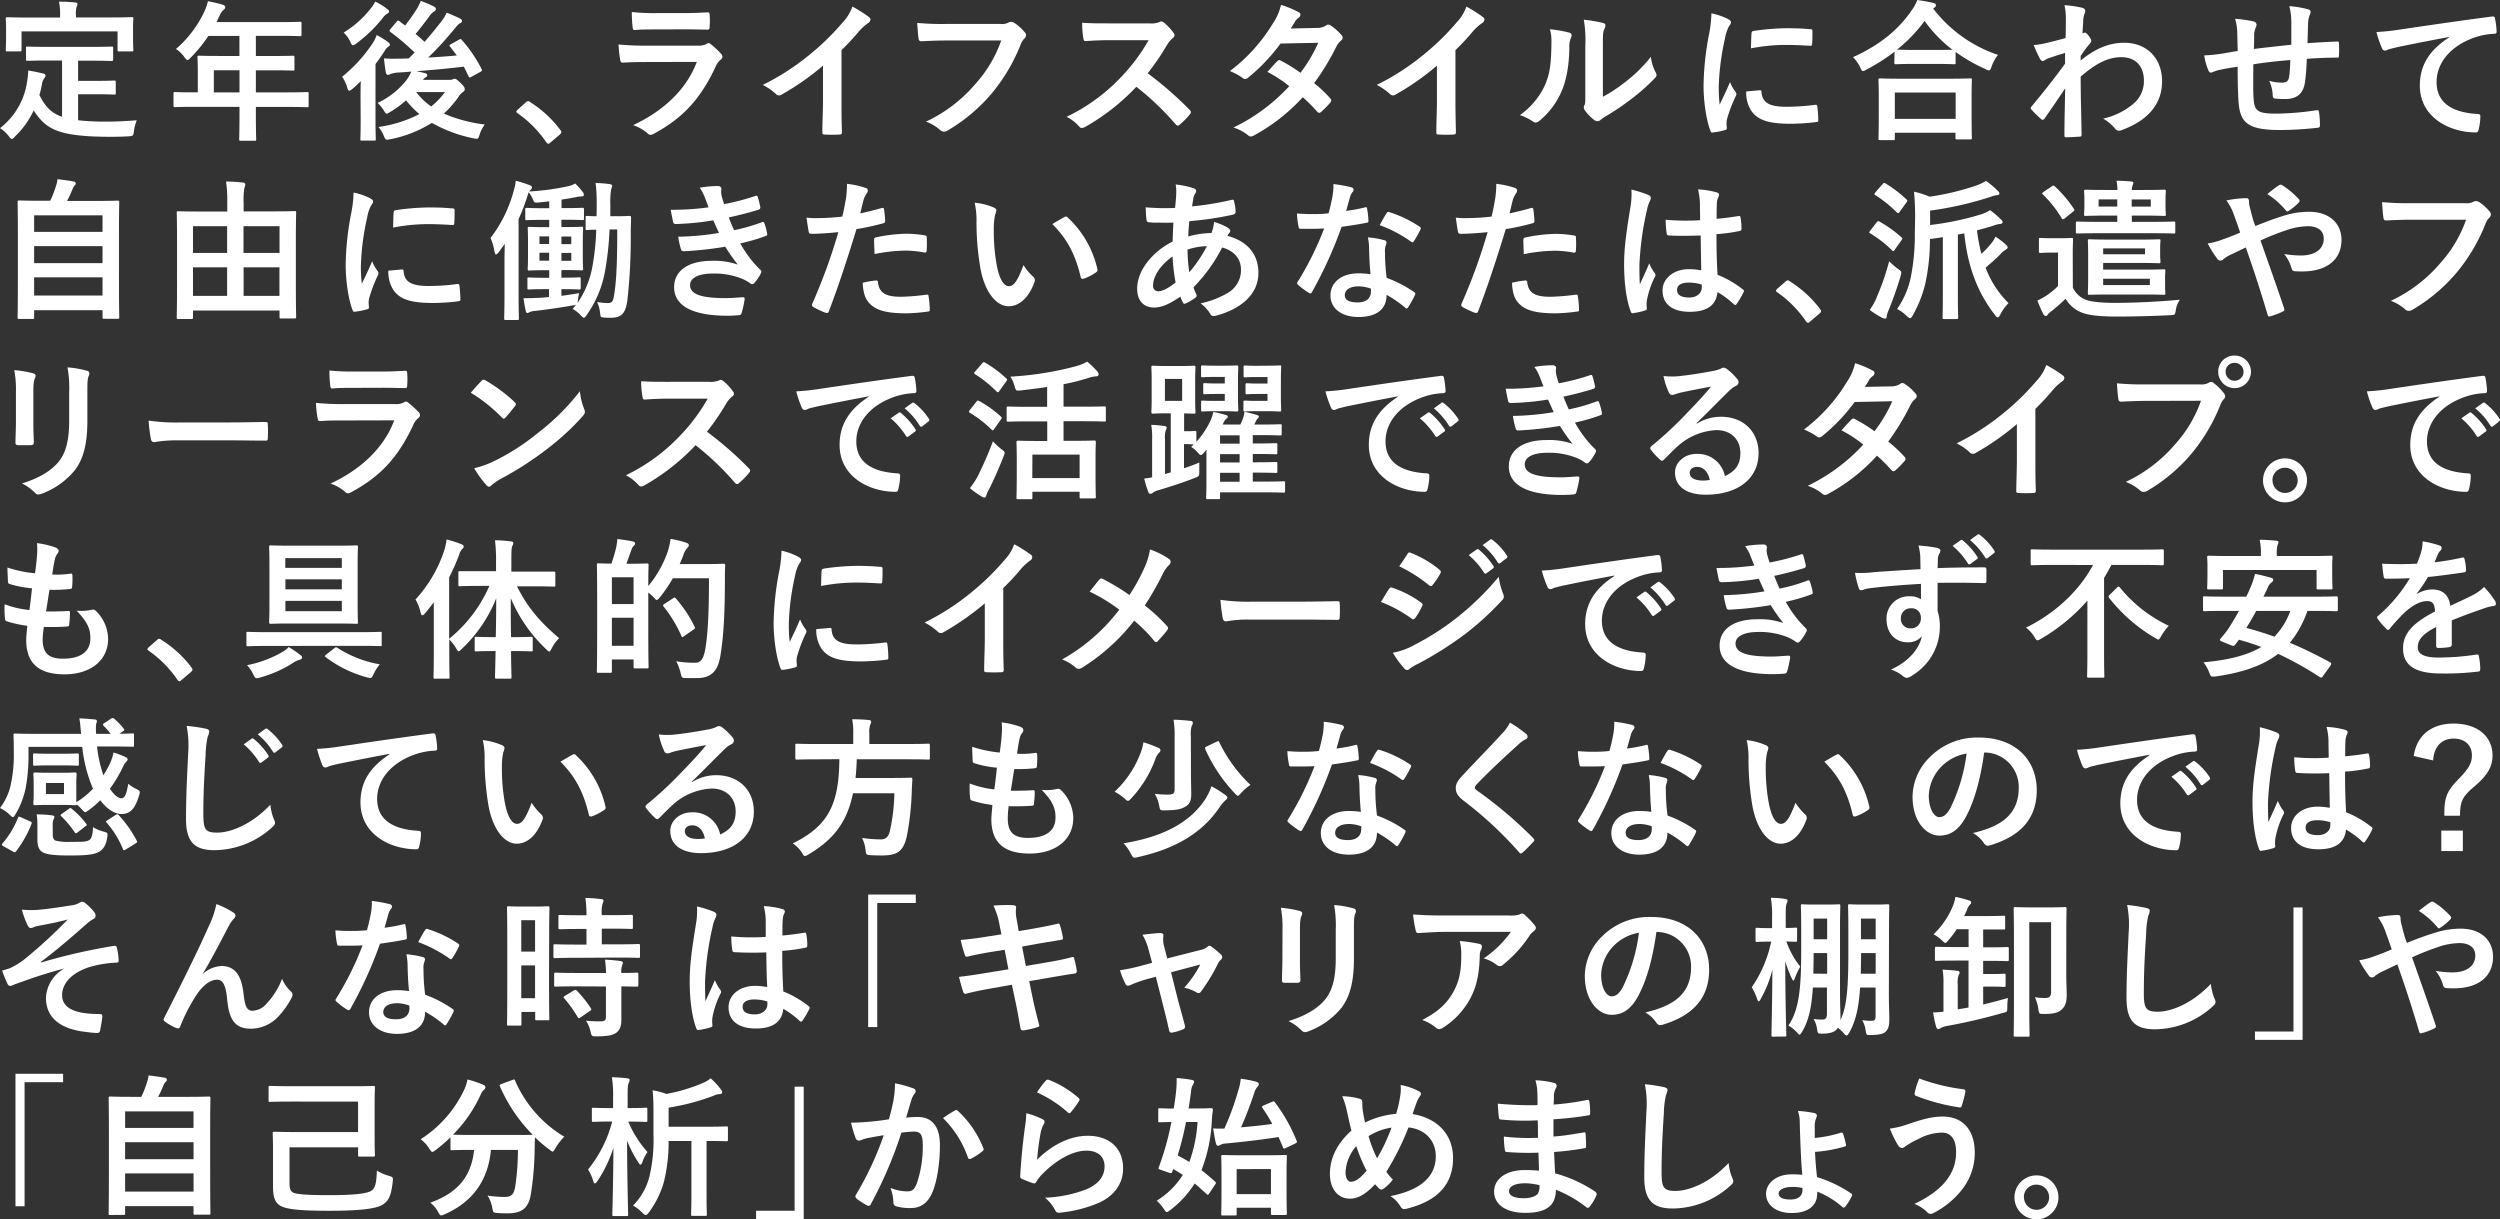 <svg xmlns="http://www.w3.org/2000/svg" viewBox="0 0 725.38 353.72"><rect x="0" y="0" width="725.38" height="353.72" fill="#333333" stroke="none"/><defs><style>.cls-1{fill:#fff;}</style></defs><title>a_txt6</title><g id="レイヤー_2" data-name="レイヤー 2"><g id="レイヤー_1-2" data-name="レイヤー 1"><path class="cls-1" d="M14,17.56c-4.26,0-5.67.09-5.94.09-.48,0-.52,0-.52-.49V14c0-.44,0-.48.52-.48.27,0,1.68.08,5.94.08H26.4c4.23,0,5.68-.08,5.94-.08.45,0,.49,0,.49.48v3.21c0,.44,0,.49-.49.49-.26,0-1.71-.09-5.94-.09H22.66v5.85H28c3.61,0,4.8-.09,5.06-.09.49,0,.53.05.53.49V27c0,.4,0,.44-.53.44-.26,0-1.45-.09-5.06-.09H22.66V34.9a75.53,75.53,0,0,0,8.5.39c2.51,0,5.63-.17,8.53-.39a11.89,11.89,0,0,0-.83,3.17c-.18,1.36-.22,1.36-1.59,1.49-1.67.09-3.43.13-5.19.13-15.75,0-18.83-2.42-22.31-7.65A25,25,0,0,1,4.4,39.56c-.44.49-.7.75-1,.75s-.44-.26-.88-.84A9.72,9.72,0,0,0,0,37.19,20.82,20.82,0,0,0,7.92,23.28a21.32,21.32,0,0,0,.27-2.82c1.45.22,2.9.53,4.18.84.61.13.83.31.83.62a1.38,1.38,0,0,1-.39.83,3.83,3.83,0,0,0-.58,1.37c-.22,1.23-.48,2.37-.79,3.47C13,30.67,14.61,32.7,18,33.88V17.56Zm18.4-12.5c4.09,0,5.54-.09,5.81-.09.44,0,.48,0,.48.44s-.09,1.06-.09,2.29V9.59c0,3.92.09,4.58.09,4.84,0,.45,0,.49-.48.49H34.59c-.44,0-.48,0-.48-.49V9.11H6.25v5.32c0,.45,0,.49-.53.49H2.16c-.44,0-.49,0-.49-.49,0-.3.09-.92.09-4.84V8.1c0-1.63-.09-2.38-.09-2.69S1.72,5,2.16,5s1.71.09,5.85.09h9.42V4.67A18,18,0,0,0,17.12.48c1.63,0,3.21.09,4.71.23.39,0,.66.17.66.43a2,2,0,0,1-.27.84,8.17,8.17,0,0,0-.17,2.64v.44Z"/><path class="cls-1" d="M56.33,31c-3.87,0-5.24.08-5.5.08-.44,0-.49,0-.49-.48V27.15c0-.39,0-.44.49-.44.26,0,1.63.09,5.5.09h1.06V20.64c0-2.51-.09-3.7-.09-4,0-.44,0-.48.53-.48.26,0,1.76.08,6,.08h5.64V10.43h-9a40.76,40.76,0,0,1-5.15,6.29c-.44.49-.71.71-.93.71s-.44-.27-.88-.84a8.91,8.91,0,0,0-2.46-2.38A32.23,32.23,0,0,0,59.19,3.56,13.92,13.92,0,0,0,60.33.35c1.59.31,3,.62,4.23,1,.53.18.79.4.79.75s-.22.53-.53.83a4.32,4.32,0,0,0-1.1,1.59l-.88,1.89H81c4.27,0,5.76-.09,6-.09.44,0,.48,0,.48.49V10c0,.44,0,.49-.48.49-.27,0-1.76-.09-6-.09H74.24v5.85H79c4.31,0,5.76-.08,6-.08s.44,0,.44.48V20c0,.44,0,.48-.44.48s-1.72-.08-6-.08H74.24V26.8h9.33c3.87,0,5.24-.09,5.5-.09.44,0,.48.05.48.44v3.48c0,.44,0,.48-.48.48-.26,0-1.63-.08-5.5-.08H74.24v2.15c0,4.62.09,7,.09,7.17,0,.44,0,.49-.49.49H69.93c-.49,0-.53-.05-.53-.49,0-.26.09-2.55.09-7.17V31ZM69.49,26.8V20.38H62.05V26.8Z"/><path class="cls-1" d="M104.61,28.43c0-1.37,0-3.26.08-4.89-.79.8-1.58,1.54-2.37,2.2-.49.36-.8.58-1,.58s-.39-.27-.57-.88a10.19,10.19,0,0,0-1.49-3.17,42.37,42.37,0,0,0,8.89-9.77,9.53,9.53,0,0,0,1.14-2.33,25.5,25.5,0,0,1,3.26,2c.39.31.57.48.57.79a.53.53,0,0,1-.31.49,3.23,3.23,0,0,0-1,1c-.88,1.41-1.85,2.82-2.86,4.14V34.9c0,3.52.09,5.19.09,5.41,0,.44,0,.48-.48.48H105c-.4,0-.44,0-.44-.48,0-.26.09-1.89.09-5.41Zm7.65-25.88c.4.27.62.49.62.8s-.27.48-.71.74A4.3,4.3,0,0,0,111,5.28a40.41,40.41,0,0,1-7.57,7.31,2.24,2.24,0,0,1-1,.53c-.3,0-.52-.31-.83-1.06a8.13,8.13,0,0,0-1.89-2.6,30,30,0,0,0,7.87-7,9.92,9.92,0,0,0,1.28-2A17,17,0,0,1,112.26,2.55Zm20.86,9c.49-.31.57-.26.84,0A40,40,0,0,1,139.72,20c.22.44.13.58-.31.84l-2.64,1.45c-.52.31-.61.31-.83-.18-.44-.92-.88-1.84-1.37-2.77-4.4.53-9.46,1-13.77,1.32.92.18,1.67.36,2.42.53.48.13.75.31.75.62s-.18.48-.53.66a2.51,2.51,0,0,0-.7.7h7.65a2.42,2.42,0,0,0,.93-.13,1.36,1.36,0,0,1,.61-.18c.36,0,.66.22,1.76,1.28s1.15,1.36,1.15,1.76a.84.84,0,0,1-.49.79A4.56,4.56,0,0,0,133,28.16a29.25,29.25,0,0,1-4.22,4.8,43,43,0,0,0,11.88,3.17,9.41,9.41,0,0,0-1.5,2.95c-.44,1.32-.44,1.32-1.8,1.05a41,41,0,0,1-12.06-4.48,35.29,35.29,0,0,1-12.06,4.75c-1.32.26-1.36.26-1.89-1a9.24,9.24,0,0,0-1.54-2.56,36.75,36.75,0,0,0,11.88-3.74,25.5,25.5,0,0,1-3.87-4,28.87,28.87,0,0,1-4.62,3.39c-.53.31-.79.49-1,.49s-.49-.31-.88-1a10.55,10.55,0,0,0-1.76-2.11,23.34,23.34,0,0,0,8.36-6.6,10.17,10.17,0,0,0,1.41-2.51c-1.28.13-2.47.22-3.52.27a9.21,9.21,0,0,0-2.38.39,2.48,2.48,0,0,1-.84.31c-.39,0-.57-.35-.66-.79-.22-1.28-.39-2.64-.52-4a31.48,31.48,0,0,0,3.47.09c1.23,0,2.47,0,3.74-.09l1.68-1.71a71.2,71.2,0,0,0-7-5.94c-.18-.14-.27-.27-.27-.4s.09-.27.31-.53l1.76-2.07c.35-.44.44-.39.8-.13a20.52,20.52,0,0,0,1.67,1.23c1-1.32,2.11-2.81,3.34-4.75A13.53,13.53,0,0,0,122.08.26a29.24,29.24,0,0,1,3.82,1.63c.4.22.58.44.58.75a.93.93,0,0,1-.53.71,3.63,3.63,0,0,0-1.28,1.27c-1.36,1.81-2.68,3.57-4.09,5.24a34.26,34.26,0,0,1,2.6,2.29c1.8-2.07,3.43-4.05,4.92-6a10.43,10.43,0,0,0,1.5-2.47c1.45.57,2.77,1.15,3.79,1.63.48.26.66.44.66.75a.77.77,0,0,1-.58.7c-.39.18-.74.57-1.54,1.54a97.46,97.46,0,0,1-7.7,8.41c2.82-.18,5.59-.35,8.32-.62-.62-.83-1.28-1.67-1.94-2.51-.31-.35-.22-.52.27-.79ZM120.76,26.71a19.39,19.39,0,0,0,4.35,4.18,21.81,21.81,0,0,0,4-4.18Z"/><path class="cls-1" d="M152.57,29.71a1,1,0,0,1,.66-.36.92.92,0,0,1,.58.27,32.63,32.63,0,0,1,8.75,8.05c.27.35.31.48.31.66s-.09.4-.44.7l-2.68,2.29c-.31.27-.49.4-.62.4s-.4-.09-.62-.44a32.92,32.92,0,0,0-8.31-8.41c-.27-.17-.4-.31-.4-.44s.09-.26.31-.53Z"/><path class="cls-1" d="M187.21,18c-2.2,0-4.4.05-6.6.18-.4,0-.57-.26-.66-.84a33.82,33.82,0,0,1-.48-4.44,78.84,78.84,0,0,0,8.09.35h15.1a4.88,4.88,0,0,0,2.33-.48,1,1,0,0,1,.57-.27,1.11,1.11,0,0,1,.66.31,25.87,25.87,0,0,1,2.95,2.73,1.3,1.3,0,0,1,.44.92,1.07,1.07,0,0,1-.48.84,4.9,4.9,0,0,0-1.5,2.07c-4.4,9.37-9.46,14.87-17.95,19.45a2.26,2.26,0,0,1-.89.31,1.45,1.45,0,0,1-1-.53,12.81,12.81,0,0,0-4.1-2.29c8.15-3.79,15.32-9.86,18.49-18.35Zm2.95-9.46c-2,0-4.18,0-6,.18-.44,0-.57-.27-.62-1a38.83,38.83,0,0,1-.22-4.23,59.49,59.49,0,0,0,7.22.31h7.92c2.86,0,5.2-.13,6.91-.22.4,0,.53.22.53.71a21.82,21.82,0,0,1,0,3.43c0,.75-.13.92-.79.88-1.45,0-3.52-.09-6.21-.09Z"/><path class="cls-1" d="M244.16,29.13c0,3,0,5.64.13,9.16,0,.57-.18.74-.66.74a35.89,35.89,0,0,1-4.4,0c-.49,0-.66-.17-.62-.7,0-3.17.18-6,.18-9V19.05a75.28,75.28,0,0,1-12.1,8.45,1.18,1.18,0,0,1-.66.18,1.22,1.22,0,0,1-.93-.44,16.67,16.67,0,0,0-3.78-2.6,70.3,70.3,0,0,0,13.86-9,71.59,71.59,0,0,0,9.37-9.19,12.77,12.77,0,0,0,2.78-4.54A39.44,39.44,0,0,1,252.21,5a.79.79,0,0,1,.35.66,1.26,1.26,0,0,1-.61,1A14.62,14.62,0,0,0,249.31,9a70.93,70.93,0,0,1-5.15,5.55Z"/><path class="cls-1" d="M274.61,11.75c-2.86,0-5.37.13-7.26.22-.57,0-.75-.26-.84-.88-.13-.88-.3-3.17-.39-4.45a74.38,74.38,0,0,0,8.45.31h15.71a4.15,4.15,0,0,0,2.42-.44,1.25,1.25,0,0,1,.66-.17,2.14,2.14,0,0,1,.83.22,13.56,13.56,0,0,1,3.22,2.9,1.11,1.11,0,0,1,.3.75,1.5,1.5,0,0,1-.61,1.1,5.19,5.19,0,0,0-1,1.72,51.89,51.89,0,0,1-8.54,14.3,49.43,49.43,0,0,1-12.5,10.47,2.07,2.07,0,0,1-1.19.4,1.54,1.54,0,0,1-1.1-.49,13.18,13.18,0,0,0-4.09-2.42,42.39,42.39,0,0,0,14.39-11,37.06,37.06,0,0,0,7.44-12.54Z"/><path class="cls-1" d="M333.49,6.78a6.48,6.48,0,0,0,3-.4.74.74,0,0,1,.48-.17,1.39,1.39,0,0,1,.75.35,15.69,15.69,0,0,1,2.86,3.08,1.17,1.17,0,0,1,.22.57,1.21,1.21,0,0,1-.57.88A8,8,0,0,0,338.64,13,69.7,69.7,0,0,1,333,21.26,103.67,103.67,0,0,1,345.2,31.9a1,1,0,0,1,.35.62,1.07,1.07,0,0,1-.31.66,23,23,0,0,1-2.94,3,.78.78,0,0,1-.53.27.91.91,0,0,1-.62-.35,80.27,80.27,0,0,0-11.44-10.92,62.91,62.91,0,0,1-14.79,11.62,2.83,2.83,0,0,1-1,.35,1,1,0,0,1-.75-.39,12.2,12.2,0,0,0-3.69-2.87A53.33,53.33,0,0,0,325,22.66a54.08,54.08,0,0,0,8.27-11l-11.35,0c-2.29,0-4.58.09-7,.27-.35,0-.48-.27-.57-.75A25.8,25.8,0,0,1,314,6.6c2.37.18,4.57.18,7.43.18Z"/><path class="cls-1" d="M382.25,8.1a4.42,4.42,0,0,0,2.43-.66,1.25,1.25,0,0,1,.74-.31,1.54,1.54,0,0,1,.8.35,14.21,14.21,0,0,1,3,2.69,1.07,1.07,0,0,1,.35.79,1.11,1.11,0,0,1-.48.83,5.57,5.57,0,0,0-1.32,1.68,70,70,0,0,1-6.47,10.65A39.68,39.68,0,0,1,386,28.56a.86.86,0,0,1,.26.62.84.84,0,0,1-.26.57,27.46,27.46,0,0,1-2.73,2.77.93.93,0,0,1-.53.22.79.79,0,0,1-.48-.26A47.73,47.73,0,0,0,378,28.21a53.65,53.65,0,0,1-14,11,2.39,2.39,0,0,1-1.1.4,1.33,1.33,0,0,1-.83-.4A12.65,12.65,0,0,0,357.88,37,53.21,53.21,0,0,0,374.07,25a36.87,36.87,0,0,0-6.34-4.14c1-1,1.89-2.2,2.91-3.12a.8.8,0,0,1,.57-.31,1.16,1.16,0,0,1,.44.18,43.34,43.34,0,0,1,5.68,3.52,42.76,42.76,0,0,0,5.15-8.71l-10.92.21a53.43,53.43,0,0,1-9.42,9.91,1.61,1.61,0,0,1-.88.39,1,1,0,0,1-.7-.31,18.44,18.44,0,0,0-3.7-2A49.27,49.27,0,0,0,369.32,6.82a16,16,0,0,0,2.37-5.41,28.3,28.3,0,0,1,5.15,2.15.8.8,0,0,1,.49.71,1.18,1.18,0,0,1-.53.88,3.7,3.7,0,0,0-.93.92c-.35.62-.61,1.06-1.36,2.2Z"/><path class="cls-1" d="M422.3,29.13c0,3,.05,5.64.14,9.16,0,.57-.18.74-.67.74a35.89,35.89,0,0,1-4.4,0c-.48,0-.66-.17-.61-.7,0-3.17.17-6,.17-9V19.05a75.28,75.28,0,0,1-12.1,8.45,1.18,1.18,0,0,1-.66.18,1.22,1.22,0,0,1-.92-.44,16.73,16.73,0,0,0-3.79-2.6,70.1,70.1,0,0,0,13.87-9,72.21,72.21,0,0,0,9.37-9.19,12.59,12.59,0,0,0,2.77-4.54A39.69,39.69,0,0,1,430.36,5a.79.79,0,0,1,.35.66,1.28,1.28,0,0,1-.62,1A15,15,0,0,0,427.45,9a67.28,67.28,0,0,1-5.15,5.55Z"/><path class="cls-1" d="M455.31,9.46c.75.22.84.75.57,1.37a6.36,6.36,0,0,0-.53,3c-.08,5.5-.92,9.68-2.37,12.94A22.76,22.76,0,0,1,446.73,35a2,2,0,0,1-1.14.57,1.49,1.49,0,0,1-.84-.35A15.52,15.52,0,0,0,441,33.4a21.86,21.86,0,0,0,7.3-8.76c1.24-3,1.81-5.41,1.85-12.45a11.93,11.93,0,0,0-.44-3.7A36.08,36.08,0,0,1,455.31,9.46Zm9.77,18.62a44.7,44.7,0,0,0,6.25-4.1A41.77,41.77,0,0,0,479,16.5,13,13,0,0,0,480.39,21a2,2,0,0,1,.27.75c0,.3-.18.61-.66,1.09a55.4,55.4,0,0,1-6.52,5.77,71.66,71.66,0,0,1-7.83,5.28,13.4,13.4,0,0,0-1.27.93,1.43,1.43,0,0,1-.88.35,1.86,1.86,0,0,1-.93-.35,12.68,12.68,0,0,1-2.64-2.69,1.75,1.75,0,0,1-.39-.92,1.35,1.35,0,0,1,.17-.66c.31-.58.27-1.1.27-3.35V13.38a35.19,35.19,0,0,0-.44-7.66,43.36,43.36,0,0,1,5.5.92c.57.14.79.4.79.75a2.78,2.78,0,0,1-.35,1.1c-.4.84-.4,1.72-.4,4.89Z"/><path class="cls-1" d="M501.25,5.46c.75.39,1,.66,1,1s-.09.44-.66,1.32A10.48,10.48,0,0,0,500.55,11a71.44,71.44,0,0,0-1.85,14.21,41.49,41.49,0,0,0,.27,5.15c.92-2,1.71-3.48,3-6.56a11.31,11.31,0,0,0,1.54,2.78,1.76,1.76,0,0,1,.31.66,1.24,1.24,0,0,1-.22.7,42.4,42.4,0,0,0-2.51,6.64,5,5,0,0,0-.13,1.37c0,.53.08.88.08,1.23s-.17.48-.57.57a21.37,21.37,0,0,1-3.61.71c-.31,0-.48-.18-.57-.49-1.23-3.08-2-8.66-2-13.11a84,84,0,0,1,1.49-14.43,35.69,35.69,0,0,0,.79-6.56A18.92,18.92,0,0,1,501.25,5.46Zm9.42,20.72c.35,0,.44.18.44.66.27,3,2.38,4.14,7.17,4.14a63.54,63.54,0,0,0,8.41-.57c.44,0,.53,0,.62.57a33,33,0,0,1,.26,3.79c0,.52,0,.57-.75.66a59.29,59.29,0,0,1-7.17.48c-6.51,0-9.55-1.06-11.44-3.65a9.69,9.69,0,0,1-1.54-5.72ZM508.21,9.73c0-.53.17-.66.61-.75a69.4,69.4,0,0,1,9.55-.79c2.64,0,4.67.08,6.51.26.93,0,1,.13,1,.57,0,1.32,0,2.51-.09,3.74,0,.4-.18.57-.57.53-2.64-.17-4.93-.26-7.18-.26a53.76,53.76,0,0,0-10,1C508.12,11.57,508.12,10.47,508.21,9.73Z"/><path class="cls-1" d="M549.71,15a55.09,55.09,0,0,1-8.15,5.19,3.21,3.21,0,0,1-1,.44c-.31,0-.48-.31-.83-1.1a10.83,10.83,0,0,0-2.07-2.95c8.1-3.65,13.33-8.23,16.94-13.47A13.84,13.84,0,0,0,556.31,0c1.71.26,3.34.53,4.62.84.53.17.79.3.79.7a.75.75,0,0,1-.44.66,1.3,1.3,0,0,0-.35.31,39.65,39.65,0,0,0,18.79,13.42,11.66,11.66,0,0,0-1.85,3.35c-.26.83-.44,1.14-.79,1.14A2.61,2.61,0,0,1,576,20a47.25,47.25,0,0,1-8.58-4.93v3.09c0,.44,0,.48-.48.48-.27,0-1.46-.09-5-.09h-6.82c-3.52,0-4.66.09-5,.09s-.48,0-.48-.48Zm-4.18,25.65c-.44,0-.49,0-.49-.48,0-.27.09-1.45.09-7.83V28.56c0-3.78-.09-5.06-.09-5.32,0-.45.05-.49.49-.49.26,0,1.8.09,6,.09h14.09c4.22,0,5.76-.09,6-.09.48,0,.52,0,.52.49,0,.26-.08,1.54-.08,4.66v4.31c0,6.34.08,7.53.08,7.75,0,.44,0,.48-.52.48h-3.75c-.44,0-.48,0-.48-.48V38.51H549.79v1.67c0,.44,0,.48-.52.48Zm4.26-6.16h17.65V26.84H549.79Zm12.19-20c2.6,0,3.92-.05,4.54-.05a39.09,39.09,0,0,1-8.1-8.36,43.59,43.59,0,0,1-8,8.32c.53,0,1.76.09,4.75.09Z"/><path class="cls-1" d="M603.7,17.56c4-3.26,8-5.15,12.63-5.15,6.65,0,11,4.53,11,11.18S623.15,35,615.58,37.76a1.65,1.65,0,0,1-.74.17,1.47,1.47,0,0,1-1.15-.61,13,13,0,0,0-3.47-2.91,20.24,20.24,0,0,0,8.84-4.35,8.5,8.5,0,0,0,3-6.65c0-4.13-2.33-6.82-6.55-6.82-4,0-7.49,1.94-11.8,5.63,0,5.64.18,11,.27,16.9,0,.35-.22.53-.58.53s-2.46.18-3.91.18c-.4,0-.53-.18-.49-.62,0-4.49.14-9.11.22-13.6-2.11,3.17-4.31,6.38-5.94,8.72-.22.26-.39.44-.61.44a.76.76,0,0,1-.49-.27,29.15,29.15,0,0,1-2.68-2.64.6.6,0,0,1-.27-.48.76.76,0,0,1,.27-.53c3.87-4.71,6.38-7.83,9.68-12.37,0-1.1,0-2.28,0-3.12-1.27.39-3.34,1-5,1.63-.75.3-1.19.74-1.46.74s-.61-.26-.88-.79a40.39,40.39,0,0,1-1.76-3.87,22.43,22.43,0,0,0,3-.44c1.14-.26,2.86-.66,6.25-1.58.08-1.9.08-3.83.08-5.72A15.51,15.51,0,0,0,599,1.5a34.2,34.2,0,0,1,5.11.74c.92.27,1.1.75.79,1.55a7.4,7.4,0,0,0-.44,1.89c0,1.05-.13,2.07-.22,4l.35-.13a.73.73,0,0,1,.31-.09c.31,0,.79.44,1.19,1s.7,1.06.7,1.36-.09.49-.75,1.24-1.27,1.62-2.33,3.17Z"/><path class="cls-1" d="M649.16,10.12a17.24,17.24,0,0,0-.62-4.66,36.53,36.53,0,0,1,5.29.75,1.1,1.1,0,0,1,.92.92,2.41,2.41,0,0,1-.26.92,5.7,5.7,0,0,0-.44,1.94c0,1.06,0,2.73-.09,4.22,3-.39,7.7-.88,10.87-1.23,0-2.2,0-4.57,0-6.2a19.54,19.54,0,0,0-.57-5,31.14,31.14,0,0,1,5.32.88c.62.18.84.4.84.84a2.24,2.24,0,0,1-.26.88,7.39,7.39,0,0,0-.44,2c-.09,2.37-.14,4.09-.18,6.16,3.56-.27,6.21-.4,8.58-.49.35,0,.53.05.53.45a33.26,33.26,0,0,1,0,3.6c0,.57-.09.62-.57.62-2.91,0-5.86.13-8.76.35a65.29,65.29,0,0,1-.53,6.78c-.48,3.43-2.46,4.88-5.76,4.88a20.06,20.06,0,0,1-2.73-.13c-.71,0-.88-.35-.88-1.14a10.57,10.57,0,0,0-1-4,14,14,0,0,0,3.74.52c1.19,0,1.85-.35,2.07-1.89.18-1.36.26-2.95.31-4.66-3.52.26-7.35.7-10.74,1.23,0,4.8-.09,7.44.09,10,.26,3.6,1.23,4.31,6.6,4.31A82.28,82.28,0,0,0,672,32c.66-.05.79,0,.88.57a28,28,0,0,1,.26,3.7c0,.52-.18.74-.57.79a100.79,100.79,0,0,1-11,.66c-8.89,0-11.48-1.85-12-7.62-.22-2.37-.31-6.07-.31-10.73-2.24.3-3.65.57-5.32.92a12.57,12.57,0,0,0-2,.66c-.58.27-.88.09-1.15-.48a17.28,17.28,0,0,1-1.23-4.4,43.17,43.17,0,0,0,4.71-.44c1.23-.18,3.34-.58,5-.84Z"/><path class="cls-1" d="M710.55,10.74c-5.37,1-10.08,1.93-14.78,2.9-1.68.4-2.12.49-2.78.71a2.51,2.51,0,0,1-1,.35,1,1,0,0,1-.83-.66,30.83,30.83,0,0,1-1.63-4.75,62.51,62.51,0,0,0,7-.75C702,7.75,711.65,6.29,723,4.8c.66-.09.88.17.92.48a24.65,24.65,0,0,1,.48,3.87c0,.53-.26.66-.83.66a20.16,20.16,0,0,0-5.37,1c-7.48,2.55-11.22,7.7-11.22,13,0,5.68,4,8.76,11.7,9.25.71,0,1,.17,1,.66a16,16,0,0,1-.48,3.78c-.14.66-.31.92-.84.92-7.74,0-16.24-4.44-16.24-13.59,0-6.25,3.13-10.48,8.45-13.95Z"/><path class="cls-1" d="M5.59,92.53c-.44,0-.48,0-.48-.48,0-.27.08-2.6.08-14.35V69.56c0-8.19-.08-10.61-.08-10.92s0-.48.48-.48,1.85.09,6.12.09h2.86a28.28,28.28,0,0,0,1.62-4.14A9.42,9.42,0,0,0,16.68,52c1.5.14,3.43.44,4.71.67a.68.68,0,0,1,.61.57.86.86,0,0,1-.35.61A2.93,2.93,0,0,0,21,55a32.67,32.67,0,0,1-1.54,3.3H28c4.27,0,5.81-.09,6.12-.09s.48.05.48.48c0,.27-.08,2.73-.08,9.73v9.29c0,11.75.08,14.08.08,14.3,0,.44,0,.48-.48.48H30.23c-.44,0-.48,0-.48-.48V90H9.9v2.07c0,.44,0,.48-.48.48ZM9.9,67.27H29.75v-4.8H9.9Zm19.85,9.07V71.41H9.9v4.93Zm0,9.41V80.47H9.9v5.28Z"/><path class="cls-1" d="M51.76,92.57c-.44,0-.48,0-.48-.44s.09-2.33.09-12.84V71.63c0-7.48-.09-9.6-.09-9.86,0-.44,0-.48.48-.48s1.76.08,6,.08h8.18V59a39.46,39.46,0,0,0-.35-6.33c1.67,0,3.39.13,4.93.3a.61.61,0,0,1,.66.53,3.82,3.82,0,0,1-.27,1.06,21.53,21.53,0,0,0-.22,4.4v2.37h8.76c4.23,0,5.68-.08,6-.08s.48,0,.48.48c0,.26-.09,2.38-.09,8.85V79.2c0,10.47.09,12.49.09,12.76s0,.44-.48.44H81.6c-.44,0-.49-.05-.49-.44V90.11H56v2c0,.4,0,.44-.48.44ZM56,73.39h9.9V65.64H56Zm9.9,12.45V77.57H56v8.27Zm4.75-20.2v7.75H81.11V65.64Zm10.43,20.2V77.57H70.68v8.27Z"/><path class="cls-1" d="M107.26,57.46c.75.39,1,.66,1,1s-.09.44-.66,1.32A10.48,10.48,0,0,0,106.56,63a71.44,71.44,0,0,0-1.85,14.21,41.49,41.49,0,0,0,.27,5.15c.92-2,1.71-3.48,3-6.56a11.31,11.31,0,0,0,1.54,2.78,1.76,1.76,0,0,1,.31.66,1.24,1.24,0,0,1-.22.7,42.4,42.4,0,0,0-2.51,6.64,5,5,0,0,0-.13,1.37c0,.53.08.88.08,1.23s-.17.48-.57.57a21.37,21.37,0,0,1-3.61.71c-.3,0-.48-.18-.57-.49-1.23-3.08-2-8.66-2-13.11a84,84,0,0,1,1.49-14.43,35,35,0,0,0,.8-6.56A19,19,0,0,1,107.26,57.46Zm9.42,20.72c.35,0,.44.18.44.66.27,3,2.38,4.14,7.17,4.14a63.42,63.42,0,0,0,8.41-.57c.44,0,.53,0,.62.57a33,33,0,0,1,.26,3.79c0,.52,0,.57-.75.66a59.29,59.29,0,0,1-7.17.48c-6.51,0-9.55-1.06-11.44-3.65a9.69,9.69,0,0,1-1.54-5.72Zm-2.46-16.45c0-.53.17-.66.61-.75a69.4,69.4,0,0,1,9.55-.79c2.64,0,4.67.08,6.52.26.92,0,1,.13,1,.57,0,1.32,0,2.51-.09,3.74,0,.4-.18.57-.57.53-2.64-.17-4.93-.26-7.18-.26a53.58,53.58,0,0,0-10,1C114.13,63.57,114.13,62.47,114.22,61.73Z"/><path class="cls-1" d="M178.57,62.74c2.9,0,3.78-.09,4-.09.44,0,.53.09.53.53,0,1.49-.09,2.77-.09,4.18a164.09,164.09,0,0,1-1,20c-.53,3.26-1.41,4.84-4.8,4.84a16.16,16.16,0,0,1-2.11-.09c-.84-.08-.84-.08-1-1.49a10.2,10.2,0,0,0-.84-3,16.81,16.81,0,0,0,3,.31c1.46,0,1.63-.49,2-2.78.66-4.22.84-10.38.84-18.57h-2.24a87.24,87.24,0,0,1-1.37,12.41,31.57,31.57,0,0,1-5.41,12.63c-.31.4-.48.58-.66.58s-.44-.22-.84-.62a9.18,9.18,0,0,0-2.42-1.94l1-1.23a6.23,6.23,0,0,1-1,.22c-2.77.49-7.17,1.15-10.91,1.59a4.6,4.6,0,0,0-1.68.39,1.1,1.1,0,0,1-.61.22c-.18,0-.35-.26-.44-.75-.22-.92-.4-2-.62-3.56,1.28,0,2.42,0,3.92-.09,1,0,2.24-.13,3.47-.26V83.9H158c-3.21,0-4.22.09-4.49.09-.44,0-.48,0-.48-.48V81c0-.44,0-.49.48-.49.27,0,1.28.09,4.49.09h1.36v-2.2h-1.05c-3.3,0-4.4.09-4.67.09-.48,0-.52,0-.52-.49s.08-1.27.08-3.56V69.91c0-2.37-.08-3.34-.08-3.65s0-.44.52-.44c.27,0,1.37.09,4.67.09h1.05V63.79h-1.62c-3.44,0-4.58.09-4.84.09-.45,0-.49,0-.49-.48V60.8c0-.44,0-.48.49-.48.26,0,1.4.09,4.84.09h1.62v-2c-1.05.13-2.11.26-3.21.35s-1.14,0-1.49-.84a10.81,10.81,0,0,0-1.24-2.15,9.5,9.5,0,0,0-.39,1.14,65.55,65.55,0,0,1-2.56,6.69V85.71c0,4.27.09,6.42.09,6.64,0,.44,0,.49-.48.49h-3.3c-.44,0-.49,0-.49-.49,0-.26.09-2.37.09-6.64v-9.9c0-1.5.05-3.3.09-5.06l-1.76,2.42c-.31.39-.57.66-.79.66s-.31-.27-.44-.79a16.23,16.23,0,0,0-1.15-4A38.7,38.7,0,0,0,149,55.56a18.51,18.51,0,0,0,.66-3.12,36,36,0,0,1,4,1.28c.44.17.7.35.7.66s-.17.52-.53.83a1.36,1.36,0,0,0-.3.35A70.61,70.61,0,0,0,165,54a7.38,7.38,0,0,0,1.89-.75,21.15,21.15,0,0,1,2.24,2.51,1.25,1.25,0,0,1,.27.74c0,.35-.22.49-.57.49a7.17,7.17,0,0,0-1.32.13c-1.5.31-3,.57-4.58.79v2.47h1.23c3.43,0,4.58-.09,4.84-.09s.44,0,.44.48v2.6c0,.44,0,.48-.44.48s-1.41-.09-4.84-.09H162.9v2.12H164c3.3,0,4.4-.09,4.66-.09.49,0,.53,0,.53.44s-.09,1.28-.09,3.65V74.4c0,2.29.09,3.3.09,3.56,0,.44,0,.49-.53.49-.26,0-1.36-.09-4.66-.09h-1.1v2.2h.57c3.21,0,4.23-.09,4.49-.09.48,0,.53,0,.53.49v2.55c0,.44-.05.48-.53.48-.26,0-1.28-.09-4.49-.09h-.57v1.94c1.58-.22,3.34-.48,5.15-.79a16.68,16.68,0,0,0-.35,2l-.14.88a27.16,27.16,0,0,0,4.23-10.08A70.76,70.76,0,0,0,173,66.65c-1.76,0-2.38.09-2.6.09-.44,0-.48,0-.48-.48V63.13c0-.44,0-.48.48-.48.22,0,.88.09,2.68.09.05-1.1.05-2.25.05-3.39a47.75,47.75,0,0,0-.31-6.25c1.32,0,3,.18,4.09.31.44.09.71.26.71.48a7.43,7.43,0,0,1-.31,1.15,24.21,24.21,0,0,0-.22,4.49c0,1.09,0,2.15,0,3.21Zm-19.24,8.05v-2.2h-2.81v2.2Zm0,4.84V73.34h-2.81v2.29Zm3.57-7v2.2h2.86v-2.2Zm2.86,4.75H162.9v2.29h2.86Z"/><path class="cls-1" d="M204.5,57.28A11.57,11.57,0,0,0,203,54.46a31.89,31.89,0,0,1,5.32-.48c.62,0,1,.35,1,.79,0,.27-.09.58-.09.84a7.54,7.54,0,0,0,.18,1.32c.3,1.14.44,1.54.7,2.29a67.76,67.76,0,0,0,9-2.34c.39-.17.61-.13.75.23.26.83.57,2.06.74,2.94a.68.68,0,0,1-.52.8c-3,.92-5.64,1.58-8.63,2.24.4,1.1,1,2.46,1.54,3.7a51.86,51.86,0,0,0,8-2.29c.44-.22.66-.13.79.26a16.49,16.49,0,0,1,.79,2.91c.09.39.09.61-.35.79a55.39,55.39,0,0,1-7.43,2.16,32.79,32.79,0,0,0,5.76,7.61c.44.39.44.57.22,1.06a12.59,12.59,0,0,1-1.8,2.72c-.27.31-.44.44-.71.44a1.12,1.12,0,0,1-.61-.26,11.35,11.35,0,0,0-2.6-1.41,21.41,21.41,0,0,0-8.27-1.41c-4.14,0-6.56,1.28-6.56,3.35,0,2.86,3.74,3.78,10.47,3.78,1.63,0,3.26-.17,4.84-.26.44,0,.57.22.53.57a27.26,27.26,0,0,1-.88,4c-.13.44-.31.62-.92.66-1,.09-2.07.14-3.17.14-10.12,0-15.49-2.86-15.49-8.28,0-4.71,4-7.65,10.91-7.65a20.35,20.35,0,0,1,7.57,1.1,52.51,52.51,0,0,1-3.65-5.2,101,101,0,0,1-12.06,1.32.7.7,0,0,1-.79-.61,21.47,21.47,0,0,1-.79-3.61,76.83,76.83,0,0,0,11.83-1.1c-.44-.93-1.1-2.42-1.67-3.65A76.4,76.4,0,0,1,196.18,65c-.53,0-.79-.17-.88-.61s-.44-2.12-.71-3.52a77.43,77.43,0,0,0,11-.71C205.2,59.13,204.94,58.38,204.5,57.28Z"/><path class="cls-1" d="M255.82,60.36c.48-.13.66.09.7.44.13,1,.27,2.25.31,3.17,0,.57-.09.7-.66.84a72,72,0,0,1-7.66,1.67c-3,9.77-5.23,16.5-8,23.81-.22.61-.48.57-1,.44s-2.6-1.11-3.52-1.63a.71.71,0,0,1-.35-.88,164.77,164.77,0,0,0,7.61-20.86c-2.55.26-5.63.48-7.7.48-.66,0-.84-.13-.92-.7-.18-.93-.4-2.42-.62-4a19.15,19.15,0,0,0,3.26.14,61.31,61.31,0,0,0,7.13-.44c.44-1.76.79-3.7,1.1-5.5a31.32,31.32,0,0,0,.26-4,25.53,25.53,0,0,1,5.54,1.23.72.72,0,0,1,.49.7,1.07,1.07,0,0,1-.22.71,8.2,8.2,0,0,0-.93,1.76c-.44,1.58-.74,3.08-1.05,4.18C251.28,61.55,253.66,61,255.82,60.36Zm-1.72,21c.44,0,.62.17.66.61.35,3.21,2.51,4.14,6.73,4.14a65.73,65.73,0,0,0,7.4-.62c.35,0,.48,0,.53.4a28.39,28.39,0,0,1,.35,3.83c0,.53,0,.66-.71.7a52,52,0,0,1-6,.49c-5.77,0-8.76-.8-10.74-2.86-1.41-1.41-1.89-3.48-2-6A22.59,22.59,0,0,1,254.1,81.4Zm-.48-11.67c0-.61.13-.74.79-.87a45.32,45.32,0,0,1,8.58-1,32.49,32.49,0,0,1,5.15.44c.61.09.75.13.75.66a29.33,29.33,0,0,1,0,3.52c0,.75-.22.93-.84.8a29.2,29.2,0,0,0-5.45-.53,48.93,48.93,0,0,0-8.85,1C253.71,72.2,253.62,70.62,253.62,69.73Z"/><path class="cls-1" d="M288.39,60.23c.4.18.71.48.71.79a4,4,0,0,1-.35,1.23,19.48,19.48,0,0,0-.4,4.32,55.79,55.79,0,0,0,.79,10c.62,3.48,1.76,6.47,3.61,6.47,1.41,0,2.51-1.54,4.22-6.12a17,17,0,0,0,2.82,3.39A1.35,1.35,0,0,1,300.1,82c-1.67,4.49-4.4,6.86-7.48,6.86-3.43,0-7-4-8.23-11.48a79.15,79.15,0,0,1-1.06-12.81,23.53,23.53,0,0,0-.53-5.76A18.87,18.87,0,0,1,288.39,60.23ZM308.81,63a1.25,1.25,0,0,1,.49-.17.67.67,0,0,1,.48.26,29.15,29.15,0,0,1,8.63,15c.13.57-.14.75-.49,1a14.88,14.88,0,0,1-3.43,1.76c-.53.17-.84,0-.93-.49-1.49-6.29-3.74-10.86-8.22-15.35C307,64,308.11,63.35,308.81,63Z"/><path class="cls-1" d="M346.27,54.6c.53.17.79.44.79.79a.94.94,0,0,1-.22.7,3.5,3.5,0,0,0-.61,1.59c-.13.79-.22,1.45-.35,2.2A85.17,85.17,0,0,0,357.32,58c.53-.13.66,0,.75.44a13.58,13.58,0,0,1,.44,3c0,.57-.44.79-.93.88a92.71,92.71,0,0,1-12.5,1.85c-.17,1.85-.26,2.9-.3,4.44a26.26,26.26,0,0,1,6.73-1,11.16,11.16,0,0,0,.75-3.21,17.46,17.46,0,0,1,3.91,1.62c.53.35.79.71.79,1a.74.74,0,0,1-.26.53,3.72,3.72,0,0,0-.57.88c5.68,1.5,9,5.24,9,10.74,0,6.38-5.24,10.51-12.23,12.41-1,.26-1.46.13-1.94-.84a11.19,11.19,0,0,0-2.6-2.73,25.47,25.47,0,0,0,8.19-3.21,7.58,7.58,0,0,0,3.52-6.6c0-3.52-2.51-5.63-5.46-6.38a46.84,46.84,0,0,1-8.31,11.53,13.4,13.4,0,0,0,.79,2c.26.57.09.79-.35,1.1A14.69,14.69,0,0,1,344.12,88c-.45.22-.62.22-.89-.22a9.37,9.37,0,0,1-.74-1.72c-3.13,2.16-5.42,3.17-7.66,3.17-3,0-4.88-2-4.88-5.46,0-5.63,4.88-11,10.29-13.68.05-1.89.13-3.83.22-5.5-2.59.08-3.78,0-4.53,0a17.13,17.13,0,0,1-2.51-.09c-.48,0-.75-.26-.79-1-.13-1-.13-2.11-.22-3.34a67.6,67.6,0,0,0,8.54.17c.17-1.58.35-3.56.35-4.8a10.56,10.56,0,0,0-.18-2A23.91,23.91,0,0,1,346.27,54.6Zm-11.7,28.25A1.5,1.5,0,0,0,336,84.52c1.23,0,2.86-.79,5.1-2.55a57.46,57.46,0,0,1-.88-7.57C336.85,76.82,334.57,80,334.57,82.85Zm15.62-11.44a20.41,20.41,0,0,0-5.63,1,46.74,46.74,0,0,0,.52,6.6A40.2,40.2,0,0,0,350.19,71.41Z"/><path class="cls-1" d="M396,60.19c.4-.14.57-.14.66.35a24.7,24.7,0,0,1,.4,3.56c0,.4-.18.49-.53.53-2.38.49-4.54.79-7.26,1.19A122.68,122.68,0,0,1,380.7,84.7c-.18.31-.31.44-.49.44a1.26,1.26,0,0,1-.53-.22,20.91,20.91,0,0,1-3-2.25c-.22-.17-.31-.3-.31-.48a.83.83,0,0,1,.22-.53,88.92,88.92,0,0,0,7.61-15.36c-1.67.09-3,.09-4.4.09-1,0-1.32,0-2.42,0-.44,0-.53-.14-.62-.71a23.16,23.16,0,0,1-.44-3.74c1.81.13,2.82.18,4.1.18,1.71,0,3,0,5.06-.22.53-1.85.83-3.35,1.14-4.93a16.64,16.64,0,0,0,.27-3.56,39.16,39.16,0,0,1,5.14.92c.45.09.71.35.71.66a1.09,1.09,0,0,1-.4.84,4.77,4.77,0,0,0-.7,1.62c-.31,1.06-.66,2.42-1.06,3.74A47.32,47.32,0,0,0,396,60.19ZM397.24,72a15.38,15.38,0,0,0-.35-3.12,23.18,23.18,0,0,1,4.8.83.68.68,0,0,1,.61.7,6,6,0,0,1-.26.93,4.57,4.57,0,0,0-.18,1.8,56.34,56.34,0,0,0,.49,7.49,34.22,34.22,0,0,1,7.92,4.09c.44.31.48.48.26.92a26.55,26.55,0,0,1-2,3.57c-.13.22-.27.3-.4.3s-.26-.08-.44-.26a33.07,33.07,0,0,0-5.37-3.7c0,4.4-3.17,6.43-8.18,6.43-4.84,0-8.1-2.47-8.1-6.25s3.17-6.42,8.14-6.42a22.62,22.62,0,0,1,3.48.26C397.37,76.73,397.29,74.05,397.24,72Zm-3.12,11.09c-2.2,0-3.92.88-3.92,2.55,0,1.41,1.23,2.11,3.74,2.11s3.83-1.27,3.83-3.12a5.52,5.52,0,0,0,0-.88A11.32,11.32,0,0,0,394.12,83.07ZM402.3,61.9a.62.62,0,0,1,.93-.31,34.67,34.67,0,0,1,8.62,4.14c.27.18.4.31.4.48a1.07,1.07,0,0,1-.18.53A26.6,26.6,0,0,1,410.22,70c-.13.22-.26.31-.39.31a.65.65,0,0,1-.4-.18,37.82,37.82,0,0,0-9.11-4.8C401.07,64,401.73,62.69,402.3,61.9Z"/><path class="cls-1" d="M444.21,60.36c.48-.13.66.09.7.44.13,1,.26,2.25.31,3.17,0,.57-.09.7-.66.84a72,72,0,0,1-7.66,1.67c-3,9.77-5.24,16.5-8,23.81-.22.61-.49.57-1,.44s-2.6-1.11-3.52-1.63a.71.71,0,0,1-.35-.88,166.33,166.33,0,0,0,7.61-20.86c-2.55.26-5.63.48-7.7.48-.66,0-.84-.13-.93-.7-.17-.93-.39-2.42-.61-4a19.15,19.15,0,0,0,3.26.14,61,61,0,0,0,7.12-.44c.44-1.76.8-3.7,1.1-5.5a29.62,29.62,0,0,0,.27-4,25.53,25.53,0,0,1,5.54,1.23.72.72,0,0,1,.49.7,1.07,1.07,0,0,1-.22.71,8.2,8.2,0,0,0-.93,1.76c-.44,1.58-.74,3.08-1.05,4.18C439.67,61.55,442.05,61,444.21,60.36Zm-1.72,21c.44,0,.62.17.66.61.35,3.21,2.51,4.14,6.73,4.14a65.73,65.73,0,0,0,7.4-.62c.35,0,.48,0,.52.4a26.86,26.86,0,0,1,.36,3.83c0,.53,0,.66-.71.7a52,52,0,0,1-6,.49c-5.77,0-8.76-.8-10.74-2.86-1.41-1.41-1.89-3.48-2-6A22.59,22.59,0,0,1,442.49,81.4ZM442,69.73c0-.61.13-.74.79-.87a45.32,45.32,0,0,1,8.58-1,32.49,32.49,0,0,1,5.15.44c.61.09.75.13.75.66a34.18,34.18,0,0,1,0,3.52c0,.75-.22.93-.84.8a29.2,29.2,0,0,0-5.45-.53,48.93,48.93,0,0,0-8.85,1C442.09,72.2,442,70.62,442,69.73Z"/><path class="cls-1" d="M478.32,56.58c.49.26.66.53.66.88a2.23,2.23,0,0,1-.31,1,9.15,9.15,0,0,0-.79,2.42,87.48,87.48,0,0,0-2.2,16c0,1.76,0,3.79.13,5.64.88-2,1.81-3.92,2.73-6.12a11.9,11.9,0,0,0,1.54,2.77,1,1,0,0,1,.27.62,1.24,1.24,0,0,1-.27.7,25.77,25.77,0,0,0-2.24,6.69,8.38,8.38,0,0,0,0,2.33c0,.31-.13.44-.52.58a18.9,18.9,0,0,1-3.3.74c-.49.14-.66.09-.88-.52-1.24-3.13-1.9-8.37-1.9-13.43,0-4.22.35-7.74,1.81-16.67a22.57,22.57,0,0,0,.31-5.2A34.15,34.15,0,0,1,478.32,56.58Zm15.14,11.75c-3,.08-6.07.17-9.06,0-.58,0-.75-.13-.8-.57a27.8,27.8,0,0,1-.31-4,64.75,64.75,0,0,0,10,.13c0-1.59-.05-3-.05-4.62a17.8,17.8,0,0,0-.57-4.32,24.52,24.52,0,0,1,5.33.84c.48.13.79.35.79.75a2,2,0,0,1-.26.75,5,5,0,0,0-.36,1.54c-.09,1.49-.09,2.64-.09,4.66,2.07-.17,4.36-.48,6.25-.79.53-.13.62,0,.71.53a18.15,18.15,0,0,1,.26,3.12c0,.4-.17.62-.48.66a49.66,49.66,0,0,1-6.78.93c0,4.93.09,8,.31,11.79a28.92,28.92,0,0,1,7.3,4.22c.4.27.44.4.22.89a23.41,23.41,0,0,1-2,3.38.52.52,0,0,1-.4.27.61.61,0,0,1-.39-.22,26.16,26.16,0,0,0-4.75-3.52c-.36,3.69-2.87,5.72-8.06,5.72s-7.88-2.38-7.88-6.16c0-3.61,3.26-6.21,7.71-6.21a18.43,18.43,0,0,1,3.52.35C493.55,75,493.5,71.8,493.46,68.33ZM489.9,82c-2.07,0-3.3.75-3.3,2.11s1,2.21,3.56,2.21c2.2,0,3.61-1.28,3.61-2.87a5.56,5.56,0,0,0,0-.88A12.18,12.18,0,0,0,489.9,82Z"/><path class="cls-1" d="M518.07,81.71a1,1,0,0,1,.66-.36.9.9,0,0,1,.57.27,32.67,32.67,0,0,1,8.76,8c.26.35.31.48.31.66s-.09.4-.44.7l-2.69,2.29c-.31.27-.48.4-.61.4s-.4-.09-.62-.44a32.8,32.8,0,0,0-8.32-8.41c-.26-.17-.39-.31-.39-.44s.08-.26.3-.53Z"/><path class="cls-1" d="M544.49,64.54c.35-.44.48-.44.88-.22a33.65,33.65,0,0,1,6.33,4.54c.18.17.27.26.27.35s-.09.26-.27.52l-2,2.82c-.13.22-.22.31-.35.31s-.22-.09-.4-.26a34.32,34.32,0,0,0-6.24-4.85c-.22-.13-.36-.21-.36-.3s.14-.31.31-.53Zm0,21.79a71.69,71.69,0,0,0,3.65-10.52A21.51,21.51,0,0,0,550.69,78c1.1.8,1.1.8.79,2.07-1.05,3.57-2.29,7-3.52,10a7.29,7.29,0,0,0-.53,1.76c0,.35-.13.61-.44.61a2,2,0,0,1-.92-.26,26.08,26.08,0,0,1-3.56-2.25A20.66,20.66,0,0,0,544.53,86.33Zm1.72-32.88c.35-.44.48-.44.88-.22a36.06,36.06,0,0,1,6.07,4.62c.18.18.26.27.26.4a1,1,0,0,1-.26.48l-2,2.78c-.35.44-.44.39-.79.13a35.82,35.82,0,0,0-6.21-5c-.22-.14-.31-.22-.31-.31s.09-.27.31-.53Zm9.46,10a78.2,78.2,0,0,0-.31-7.84,26.49,26.49,0,0,1,4.53,1.46,74.85,74.85,0,0,0,13.47-3.22,15.86,15.86,0,0,0,2.9-1.36,25.65,25.65,0,0,1,3.39,2.86c.35.35.48.48.48.79s-.3.49-.7.49a7.77,7.77,0,0,0-1.85.48,98,98,0,0,1-17.56,4v4.18a83,83,0,0,0,14.48-3,10.55,10.55,0,0,0,2.91-1.32,26.51,26.51,0,0,1,3.25,2.78c.27.26.4.44.4.7s-.26.53-.7.53a7.23,7.23,0,0,0-1.68.39c-1.58.53-3.3,1-5.06,1.46a55.68,55.68,0,0,0,1.28,6.82,24.82,24.82,0,0,0,2.59-2.69,8.8,8.8,0,0,0,1.5-2.29,21.93,21.93,0,0,1,3,2.29c.39.36.53.62.53.88s-.27.44-.49.58a6,6,0,0,0-1.63,1.36c-1.27,1.28-2.68,2.55-4.27,3.87a28.51,28.51,0,0,0,6.65,10.3,13.3,13.3,0,0,0-2.38,3.3c-.31.57-.48.84-.75.84s-.44-.22-.79-.66c-4.62-6-7.83-13.12-8.93-23.72l-1.85.35v18c0,3.92.09,5.81.09,6.07s0,.44-.48.44h-3.53c-.48,0-.52,0-.52-.44s.08-2.15.08-6.07V68.81c-1.27.22-2.55.4-3.74.53a60.57,60.57,0,0,1-1.36,13,36.46,36.46,0,0,1-3.61,9.15c-.35.57-.57.83-.79.83s-.53-.22-1-.66a10.81,10.81,0,0,0-2.78-2,24.81,24.81,0,0,0,4-9.33,62.38,62.38,0,0,0,1.15-12.8Z"/><path class="cls-1" d="M601.44,83.42A6.84,6.84,0,0,0,605.27,87c1.49.57,4.49.88,8.32.88,5.67,0,12.36-.31,18.92-.92a6.85,6.85,0,0,0-1.19,3c-.22,1.41-.22,1.41-1.63,1.5-5.59.26-10.82.39-15.4.39s-8.19-.3-10.3-1.18a9.44,9.44,0,0,1-4.66-4,50.23,50.23,0,0,1-4.18,3.69,4,4,0,0,0-1,.93.69.69,0,0,1-.62.39c-.26,0-.48-.26-.66-.57a33.74,33.74,0,0,1-1.71-3.92,18.36,18.36,0,0,0,2.59-1.41,21,21,0,0,0,3.39-2.81V73.3h-1.89c-2.29,0-2.91.09-3.13.09-.48,0-.52,0-.52-.53V69.52c0-.45,0-.49.52-.49.22,0,.84.09,3.13.09h2.55c2.29,0,3-.09,3.21-.09.44,0,.49,0,.49.49,0,.26-.09,1.53-.09,4.26Zm-2.33-20.07c-.27.18-.4.27-.53.27s-.22-.09-.4-.31a32.53,32.53,0,0,0-5.41-6.86c-.35-.31-.26-.44.22-.8l2.29-1.54c.26-.17.4-.26.53-.26s.22.09.39.22a35.24,35.24,0,0,1,5.55,6.55c.22.36.22.49-.27.8Zm9.77,4.32c-4.32,0-5.81.08-6.08.08-.44,0-.48,0-.48-.48V64.81c0-.49,0-.53.48-.53.27,0,1.76.09,6.08.09h5.45V62.56H611c-4.1,0-5.55.09-5.77.09-.48,0-.53,0-.53-.48s.09-.84.09-2.42V57.9c0-1.54-.09-2.07-.09-2.38s.05-.48.53-.48c.22,0,1.67.08,5.77.08h3.38a15.12,15.12,0,0,0-.26-2.68c1.45,0,3.17.13,4.31.22.4.05.57.18.57.44a2.22,2.22,0,0,1-.22.66,4,4,0,0,0-.22,1.36h3.61c4,0,5.46-.08,5.77-.08s.48,0,.48.48c0,.27-.09.84-.09,2.38v1.85c0,1.58.09,2.15.09,2.42,0,.44,0,.48-.48.48s-1.72-.09-5.77-.09h-3.61v1.81h6c4.36,0,5.85-.09,6.12-.09.44,0,.48,0,.48.53v2.46c0,.44,0,.48-.48.48-.27,0-1.76-.08-6.12-.08Zm13.2,10.56c3.7,0,5.41-.09,5.68-.09.48,0,.52,0,.52.48,0,.22-.08.88-.08,2.47v1.49c0,1.54.08,2.21.08,2.47,0,.44,0,.48-.52.48-.27,0-2-.08-5.68-.08h-9.64c-3.87,0-5.85.08-6.12.08-.48,0-.52,0-.52-.48s.08-1.67.08-4.62V74.49c0-2.91-.08-4.31-.08-4.58,0-.44,0-.48.52-.48.27,0,2.2.09,5.9.09H621c3.48,0,5.11-.09,5.37-.09.44,0,.49,0,.49.48,0,.22-.09.79-.09,2.29v1.36c0,1.46.09,2,.09,2.29,0,.49,0,.53-.49.53-.26,0-1.89-.09-5.37-.09H610.24v1.94Zm-7.75-18.31V57.85h-5.41v2.07Zm8.06,12.15H610.24v1.71h12.15Zm1.4,8.8H610.24v1.85h13.55Zm.27-23h-5.55v2.07h5.55Z"/><path class="cls-1" d="M662.35,62.69a24,24,0,0,1,7.75-1.23c5.68,0,9.29,3.3,9.29,8.14,0,5.68-4.19,9.16-11.36,9.16-.88,0-1.36,0-1.93-.05-.8,0-1-.26-1.19-.79a11.23,11.23,0,0,0-2.16-4.22,29.09,29.09,0,0,0,4.89.43c4,0,6.6-1.8,6.6-4.88,0-2.33-1.76-3.61-4.58-3.61a20,20,0,0,0-6.51,1.24,70.31,70.31,0,0,0-7.26,2.9c2.33,6.6,4.53,12.76,6.82,19.58.17.57.22.75-.4,1.06a20.56,20.56,0,0,1-3.78,1.41c-.31,0-.44,0-.58-.49-2.06-7-4-12.94-6.33-19.54l-4.18,2a11.49,11.49,0,0,0-2.29,1.37,1.1,1.1,0,0,1-1.89-.22,29.78,29.78,0,0,1-2.69-4.31,21.66,21.66,0,0,0,4.31-1.15c1-.35,2.47-.88,5.11-2-.53-1.59-1.15-3.35-2-5.68a15.11,15.11,0,0,0-2-3.65,31.08,31.08,0,0,1,5.9-.66c.39,0,.66.31.66.92a9,9,0,0,0,.17,1.45c.27,1,.4,1.63.88,3.39a22.67,22.67,0,0,0,.8,2.33C657.16,64.46,659.89,63.44,662.35,62.69Zm-1.1-8.93a1,1,0,0,1,.49-.18,1,1,0,0,1,.48.18,23,23,0,0,1,4.76,4,.63.63,0,0,1,0,1,14.51,14.51,0,0,1-2.91,2.42.76.76,0,0,1-.4.18.71.71,0,0,1-.35-.22,23.63,23.63,0,0,0-5.45-4.84C659.1,55.3,660.33,54.33,661.25,53.76Z"/><path class="cls-1" d="M699.64,63.75c-2.86,0-5.37.13-7.26.22-.57,0-.75-.26-.84-.88-.13-.88-.31-3.17-.39-4.45a74.29,74.29,0,0,0,8.44.31H715.3a4.19,4.19,0,0,0,2.43-.44,1.23,1.23,0,0,1,.66-.17,2.19,2.19,0,0,1,.83.22,13.32,13.32,0,0,1,3.21,2.9,1.13,1.13,0,0,1,.31.75,1.5,1.5,0,0,1-.61,1.1,5.36,5.36,0,0,0-1,1.72,51.85,51.85,0,0,1-8.53,14.3,49.6,49.6,0,0,1-12.5,10.47,2.1,2.1,0,0,1-1.19.4,1.52,1.52,0,0,1-1.1-.49,13.18,13.18,0,0,0-4.09-2.42,42.49,42.49,0,0,0,14.39-11,37,37,0,0,0,7.43-12.54Z"/><path class="cls-1" d="M4.62,113.81a30.33,30.33,0,0,0-.48-6.42,32.37,32.37,0,0,1,5.45.92c.53.14.75.4.75.71a2,2,0,0,1-.17.66c-.4.83-.49,1.94-.49,4.18v8.89c0,2.29.09,4,.14,5.54,0,.66-.27.88-1,.88H5.33c-.62,0-.88-.22-.84-.74,0-1.55.13-4.1.13-6ZM25.35,122c0,6.52-1,10.87-3.57,14.35a22.61,22.61,0,0,1-9.68,6.91,2.82,2.82,0,0,1-.92.22,1.43,1.43,0,0,1-1.06-.53,14.28,14.28,0,0,0-3.74-2.68c4.71-1.46,8.41-3.52,10.74-6.43,2-2.51,2.95-6.16,2.95-11.75v-8.32a32,32,0,0,0-.49-7.17,27.45,27.45,0,0,1,5.73,1,.74.74,0,0,1,.61.75,1.39,1.39,0,0,1-.17.7c-.4.93-.4,2.07-.4,4.8Z"/><path class="cls-1" d="M51.25,127.77a35.69,35.69,0,0,0-6.47.52c-.53,0-.88-.26-1-.92a46.25,46.25,0,0,1-.66-5.33,56.47,56.47,0,0,0,9.5.53H66.78c3.35,0,6.73-.09,10.12-.13.66,0,.8.09.8.62a35.57,35.57,0,0,1,0,4.13c0,.53-.18.71-.8.66-3.3,0-6.55-.08-9.81-.08Z"/><path class="cls-1" d="M99.41,122c-2.2,0-4.4,0-6.6.18-.39,0-.57-.26-.66-.84a33.63,33.63,0,0,1-.48-4.44,79,79,0,0,0,8.09.35h15.1a4.88,4.88,0,0,0,2.33-.48,1,1,0,0,1,.57-.27,1.17,1.17,0,0,1,.66.31,25.87,25.87,0,0,1,3,2.73,1.3,1.3,0,0,1,.44.92,1.05,1.05,0,0,1-.48.84,5.05,5.05,0,0,0-1.5,2.07c-4.4,9.37-9.46,14.87-18,19.45a2.12,2.12,0,0,1-.88.31,1.44,1.44,0,0,1-1-.53,12.86,12.86,0,0,0-4.09-2.29c8.14-3.78,15.31-9.86,18.48-18.35Zm3-9.46c-2,0-4.18,0-6,.18-.44,0-.57-.27-.61-1a36.4,36.4,0,0,1-.22-4.22,61.47,61.47,0,0,0,7.21.3h7.92c2.86,0,5.2-.13,6.91-.22.4,0,.53.22.53.71a21.82,21.82,0,0,1,0,3.43c0,.75-.13.92-.79.88-1.45,0-3.52-.09-6.21-.09Z"/><path class="cls-1" d="M139.7,110.51a.84.84,0,0,1,.62-.35,1.21,1.21,0,0,1,.57.22,46.12,46.12,0,0,1,8.4,6.25c.27.26.4.44.4.62a1,1,0,0,1-.26.57c-.66.88-2.12,2.64-2.73,3.3-.22.22-.36.35-.53.35s-.35-.13-.57-.35a46.23,46.23,0,0,0-9-7.17C137.59,112.76,138.86,111.39,139.7,110.51Zm3.83,23.2a65.14,65.14,0,0,0,12.67-8.19,66.08,66.08,0,0,0,12.06-12,19.56,19.56,0,0,0,1.23,5.15,2.19,2.19,0,0,1,.22.84c0,.39-.22.74-.7,1.32a72.51,72.51,0,0,1-10.12,9.33,96.06,96.06,0,0,1-13.29,8.62,15.49,15.49,0,0,0-2.95,2,1.23,1.23,0,0,1-.79.45,1.14,1.14,0,0,1-.75-.49,30.34,30.34,0,0,1-3.52-4.88A27.14,27.14,0,0,0,143.53,133.71Z"/><path class="cls-1" d="M205.64,110.78a6.48,6.48,0,0,0,3-.4.74.74,0,0,1,.48-.17,1.39,1.39,0,0,1,.75.35,15.69,15.69,0,0,1,2.86,3.08.92.92,0,0,1-.35,1.45,8,8,0,0,0-1.63,1.94,69.7,69.7,0,0,1-5.63,8.23,102.87,102.87,0,0,1,12.19,10.65,1,1,0,0,1,.35.61,1.07,1.07,0,0,1-.31.66,22.36,22.36,0,0,1-2.94,3,.78.78,0,0,1-.53.27.91.91,0,0,1-.62-.35,80.27,80.27,0,0,0-11.44-10.92,62.91,62.91,0,0,1-14.79,11.62,2.65,2.65,0,0,1-1,.35,1,1,0,0,1-.75-.39,12,12,0,0,0-3.69-2.86,53.53,53.53,0,0,0,15.49-11.23,54.08,54.08,0,0,0,8.27-11l-11.35,0c-2.29,0-4.58.09-7,.27-.35,0-.48-.27-.57-.75a25.72,25.72,0,0,1-.39-4.58c2.37.18,4.57.18,7.43.18Z"/><path class="cls-1" d="M252.05,115c-5.37,1-10.08,1.93-14.79,2.9-1.67.4-2.11.49-2.77.71a2.63,2.63,0,0,1-1,.35,1,1,0,0,1-.83-.66,29.79,29.79,0,0,1-1.63-4.75,62.14,62.14,0,0,0,7-.75c5.42-.79,15.1-2.25,26.45-3.74.66-.09.88.17.93.48a24.63,24.63,0,0,1,.48,3.88c0,.52-.26.66-.84.66a19.76,19.76,0,0,0-5.36,1c-7.49,2.55-11.23,7.71-11.23,13,0,5.68,4.05,8.76,11.71,9.25.7,0,1,.17,1,.66a15.55,15.55,0,0,1-.49,3.78c-.13.66-.3.93-.83.93-7.75,0-16.24-4.45-16.24-13.6,0-6.25,3.12-10.48,8.45-14Zm8.71,4.75c.22-.17.4-.13.66.09a20.21,20.21,0,0,1,4.18,4.71.44.44,0,0,1-.13.7l-1.85,1.37a.46.46,0,0,1-.75-.13,21.68,21.68,0,0,0-4.44-5.11Zm3.92-2.86c.26-.17.39-.13.66.09a18.33,18.33,0,0,1,4.18,4.53.51.51,0,0,1-.13.79l-1.76,1.37a.45.45,0,0,1-.75-.13,20.68,20.68,0,0,0-4.4-5.06Z"/><path class="cls-1" d="M283.27,116.59c.35-.44.48-.44.88-.22a32.11,32.11,0,0,1,6.25,4.49c.17.17.26.26.26.35s-.09.26-.26.53l-2,2.81c-.13.22-.22.31-.35.31s-.22-.09-.4-.26a33.77,33.77,0,0,0-6.2-4.8c-.22-.13-.31-.22-.31-.31a1,1,0,0,1,.26-.53Zm.44,21.56a107.8,107.8,0,0,0,4.4-10.12,19.81,19.81,0,0,0,2.38,2.24c.7.53,1,.75,1,1.1a3.81,3.81,0,0,1-.31,1.06c-1.32,3.39-2.82,6.78-4.27,9.68a7.51,7.51,0,0,0-.75,1.67c-.09.35-.26.58-.57.58a1.86,1.86,0,0,1-.79-.31,25.27,25.27,0,0,1-3.39-2.42A21.3,21.3,0,0,0,283.71,138.15ZM285,105.41c.35-.4.48-.4.84-.18a33.51,33.51,0,0,1,6.11,4.54.52.52,0,0,1,.27.39c0,.13-.09.27-.27.53l-2,2.77c-.17.27-.31.35-.39.35s-.22-.08-.4-.21a35.83,35.83,0,0,0-6.2-5c-.22-.13-.31-.22-.31-.31s.09-.26.31-.52Zm13.69,16.85c-4.36,0-5.86.09-6.12.09-.44,0-.49,0-.49-.48v-3.48c0-.39.05-.44.49-.44.26,0,1.76.09,6.12.09h5.14v-5.76c-2.5.39-5.06.7-7.61,1-1.41.14-1.45.09-1.8-1.1a10.41,10.41,0,0,0-1.24-2.9,92.39,92.39,0,0,0,19.41-3.13,12.88,12.88,0,0,0,2.86-1.23,26.21,26.21,0,0,1,2.91,2.82,1.26,1.26,0,0,1,.39.88c0,.26-.17.53-.61.57a8.83,8.83,0,0,0-2.38.48,59.83,59.83,0,0,1-7.17,1.81V118h5.76c4.31,0,5.81-.09,6.08-.09s.44,0,.44.44v3.48c0,.44,0,.48-.44.48s-1.77-.09-6.08-.09h-5.76v5.68h3.17c4,0,5.41-.09,5.72-.09s.48.05.48.49c0,.26-.09,1.49-.09,4.4v4c0,6.07.09,7.22.09,7.48s0,.44-.48.44h-3.74c-.44,0-.49,0-.49-.44v-1.5H299.55v1.72c0,.39,0,.44-.48.44h-3.61c-.48,0-.53-.05-.53-.44s.09-1.45.09-7.57v-3.48c0-3.47-.09-4.71-.09-5s.05-.49.53-.49c.26,0,1.72.09,5.72.09h2.68v-5.68Zm.83,16.46h13.73V131.9H299.55Z"/><path class="cls-1" d="M349.34,131.33c-.44.48-.7.7-.92.7s-.44-.22-.88-.7a8.34,8.34,0,0,0-1.94-1.67,5,5,0,0,0,.75-.71c-.26,0-.79-.08-1.89-.08h-.92v7c1.4-.48,2.9-1,4.44-1.67,0,.75,0,1.67,0,2.46,0,1.46,0,1.5-1.28,2-3.26,1.28-6.6,2.38-10.56,3.57a4.64,4.64,0,0,0-1.59.7,1.29,1.29,0,0,1-.74.36c-.31,0-.49-.18-.62-.53a30.13,30.13,0,0,1-1.19-3.92,14.62,14.62,0,0,0,2.29-.35V127.41a20.78,20.78,0,0,0-.26-4.13,26.8,26.8,0,0,1,3.87.35c.39.09.61.17.61.44a1.68,1.68,0,0,1-.26.79,7.2,7.2,0,0,0-.22,2.68v10l1.67-.48V119.93h-1.23c-2.73,0-3.61.09-3.92.09s-.48,0-.48-.53c0-.26.09-1.32.09-3.78v-5.28c0-2.47-.09-3.52-.09-3.83s0-.49.48-.49,1.19.09,3.92.09h4c2.81,0,3.6-.09,3.91-.09s.49,0,.49.49c0,.26-.09,1.36-.09,3.83v5.28c0,2.46.09,3.52.09,3.78,0,.49,0,.53-.49.53-.26,0-.92,0-2.81-.09v5.19h.92c1.41,0,1.85-.08,2.11-.08.49,0,.53,0,.53.48v2.69a25.92,25.92,0,0,0,3.87-5.68,13.59,13.59,0,0,0,1.06-3,34.85,34.85,0,0,1,3.47.84c.49.13.71.26.71.52s-.13.4-.4.58a4.15,4.15,0,0,0-1.05,1.71h5.1c.31-.61.53-1.19.71-1.63a9,9,0,0,0,.48-2.06c1.28.26,2.6.61,3.52.88.44.13.66.3.66.52s-.22.44-.4.62a1.81,1.81,0,0,0-.39.57l-.53,1.1h2.46c3.57,0,4.76-.09,5-.09.44,0,.49,0,.49.49v2.29c0,.44-.05.48-.49.48-.26,0-1.45-.09-5-.09h-2.9v2.42h.13c4.58,0,6.25-.09,6.52-.09.44,0,.48.05.48.49v2.24c0,.44,0,.49-.48.49-.27,0-1.94-.09-6.52-.09h-.13v2.42h.13c4.58,0,6.25-.09,6.52-.09.44,0,.48.05.48.49v2.2c0,.44,0,.48-.48.48-.27,0-1.94-.09-6.52-.09h-.13v2.6h3.65c3.74,0,4.93-.09,5.2-.09.48,0,.52,0,.52.48v2.34c0,.44,0,.48-.52.48-.27,0-1.46-.09-5.2-.09H354v1.5c0,.44,0,.48-.48.48H350.4c-.4,0-.44,0-.44-.48,0-.27.09-1.1.09-3.87v-10ZM343,109.94h-5v6.38h5Zm11.93-3.83c2.55,0,3.65-.08,3.92-.08s.44,0,.44.48c0,.26-.09,1.45-.09,4v4.4c0,2.55.09,3.7.09,4,0,.44-.05.49-.44.49s-1.37-.09-3.92-.09h-3.43c-1.59,0-2.2.09-2.47.09-.48,0-.53,0-.53-.49v-2.2c0-.44.05-.48.53-.48.27,0,.88.08,2.47.08h3.87v-2h-2.82c-2,0-2.68.08-2.95.08-.44,0-.48,0-.48-.53V111.7c0-.48,0-.53.48-.53.27,0,1,.09,2.95.09h2.82v-1.89h-3c-2.38,0-3.08.09-3.35.09-.48,0-.53,0-.53-.49v-2.46c0-.44.05-.48.53-.48.27,0,1,.08,3.35.08Zm4.75,22.62v-2.42H354v2.42Zm0,5.46v-2.42H354v2.42Zm0,5.59v-2.6H354v2.6Zm7.75-33.67c2.46,0,3.56-.08,3.83-.08.44,0,.48,0,.48.48,0,.26-.09,1.45-.09,4v4.4c0,2.55.09,3.7.09,4,0,.44,0,.49-.48.49-.27,0-1.37-.09-3.83-.09h-3.66c-1.58,0-2.2.09-2.5.09s-.49,0-.49-.49v-2.2c0-.44.05-.48.49-.48s.92.08,2.5.08h4v-2h-2.9c-1.94,0-2.68.08-3,.08-.44,0-.48,0-.48-.53V112c0-.75,0-.8.48-.8.27,0,1,.09,3,.09h2.9v-1.89h-3.08c-2.42,0-3.08.09-3.38.09s-.49,0-.49-.49v-2.46c0-.44.05-.48.49-.48s1,.08,3.38.08Z"/><path class="cls-1" d="M405.61,115c-5.37,1-10.08,1.93-14.79,2.9-1.67.4-2.11.49-2.77.71a2.63,2.63,0,0,1-1,.35,1,1,0,0,1-.84-.66,31.94,31.94,0,0,1-1.63-4.75,62,62,0,0,0,7-.75c5.41-.79,15.1-2.25,26.45-3.74.66-.09.88.17.92.48a25.81,25.81,0,0,1,.49,3.88c0,.52-.27.66-.84.66a19.77,19.77,0,0,0-5.37,1c-7.48,2.55-11.22,7.71-11.22,13,0,5.68,4,8.76,11.71,9.25.7,0,1,.17,1,.66a15.54,15.54,0,0,1-.48,3.78c-.13.66-.31.93-.84.93-7.74,0-16.23-4.45-16.23-13.6,0-6.25,3.12-10.48,8.45-14Zm8.71,4.75c.22-.17.39-.13.66.09a20.43,20.43,0,0,1,4.18,4.71.44.44,0,0,1-.13.7l-1.85,1.37a.46.46,0,0,1-.75-.13,21.91,21.91,0,0,0-4.44-5.11Zm3.92-2.86c.26-.17.39-.13.66.09a18.53,18.53,0,0,1,4.18,4.53.51.51,0,0,1-.14.79l-1.76,1.37a.45.45,0,0,1-.74-.13,20.68,20.68,0,0,0-4.4-5.06Z"/><path class="cls-1" d="M446.73,109.28a11.24,11.24,0,0,0-1.54-2.82,31.89,31.89,0,0,1,5.32-.48c.62,0,1,.35,1,.79,0,.27-.09.58-.09.84a7.54,7.54,0,0,0,.18,1.32c.31,1.14.44,1.54.7,2.29a68.5,68.5,0,0,0,9-2.33c.4-.18.62-.14.75.22.26.83.57,2.06.75,2.94a.68.68,0,0,1-.53.8c-3,.92-5.63,1.58-8.63,2.24.4,1.1,1,2.46,1.54,3.7a51.86,51.86,0,0,0,8-2.29c.44-.22.66-.13.8.26a17.4,17.4,0,0,1,.79,2.91c.09.39.09.61-.35.79a54.1,54.1,0,0,1-7.44,2.16,32.86,32.86,0,0,0,5.76,7.61c.44.39.44.57.22,1.06a12.59,12.59,0,0,1-1.8,2.72c-.26.31-.44.44-.7.44a1.11,1.11,0,0,1-.62-.26,11.15,11.15,0,0,0-2.6-1.41,21.37,21.37,0,0,0-8.27-1.41c-4.14,0-6.56,1.28-6.56,3.35,0,2.86,3.74,3.78,10.48,3.78,1.62,0,3.25-.17,4.84-.26.44,0,.57.22.52.57a28.24,28.24,0,0,1-.87,4c-.14.45-.31.62-.93.66-1,.09-2.07.14-3.17.14-10.12,0-15.49-2.86-15.49-8.28,0-4.71,4.05-7.65,10.92-7.65a20.29,20.29,0,0,1,7.56,1.1,51.34,51.34,0,0,1-3.65-5.2,100.79,100.79,0,0,1-12.06,1.32.7.7,0,0,1-.79-.61,22.5,22.5,0,0,1-.79-3.61,77.08,77.08,0,0,0,11.84-1.1c-.44-.92-1.1-2.42-1.67-3.65a76.54,76.54,0,0,1-10.7,1c-.53,0-.79-.17-.88-.61s-.44-2.11-.7-3.52a77.64,77.64,0,0,0,11-.71C447.43,111.13,447.17,110.38,446.73,109.28Z"/><path class="cls-1" d="M492.34,122.92a13.35,13.35,0,0,1,7-2c6.42,0,10.91,4.23,10.91,10.57,0,7.34-5.94,12.05-15.35,12.05-5.55,0-8.89-2.37-8.89-6.47,0-2.94,2.77-5.37,6.2-5.37a8,8,0,0,1,8.27,6.43c3.08-1.41,4.49-3.34,4.49-6.69,0-4-2.81-6.64-6.91-6.64a17.93,17.93,0,0,0-11.26,4.66c-1.28,1.14-2.51,2.42-3.83,3.74-.31.31-.53.49-.75.49s-.39-.14-.66-.4a20.55,20.55,0,0,1-2.6-2.86c-.26-.35-.13-.66.22-1a105.63,105.63,0,0,0,10.43-9.73c2.73-2.82,4.8-5,6.83-7.52-2.65.48-5.77,1.1-8.5,1.67a12.81,12.81,0,0,0-1.85.53,3.55,3.55,0,0,1-.88.22c-.44,0-.74-.22-1-.75a20.56,20.56,0,0,1-1.54-4.75,21.51,21.51,0,0,0,4.09.08c2.68-.26,6.56-.83,10-1.49a11.67,11.67,0,0,0,2.42-.66,2.28,2.28,0,0,1,.83-.35,1.59,1.59,0,0,1,1,.35,16.36,16.36,0,0,1,2.94,2.81,1.52,1.52,0,0,1,.49,1.06,1.18,1.18,0,0,1-.75,1.06,7.07,7.07,0,0,0-1.94,1.41c-3.21,3.12-6.16,6.2-9.5,9.41Zm.05,12.55c-1.28,0-2.12.74-2.12,1.67,0,1.36,1.19,2.29,3.83,2.29a9.76,9.76,0,0,0,2-.18C495.56,136.83,494.23,135.47,492.39,135.47Z"/><path class="cls-1" d="M548.83,112.1a4.41,4.41,0,0,0,2.42-.66,1.25,1.25,0,0,1,.74-.31,1.54,1.54,0,0,1,.8.35,14.21,14.21,0,0,1,3,2.69,1.08,1.08,0,0,1,.35.79,1.11,1.11,0,0,1-.48.83,5.57,5.57,0,0,0-1.32,1.68,69.17,69.17,0,0,1-6.47,10.65,39.68,39.68,0,0,1,4.75,4.44.86.86,0,0,1,.26.62.84.84,0,0,1-.26.57,26.45,26.45,0,0,1-2.73,2.77.91.91,0,0,1-.53.22.79.79,0,0,1-.48-.26,50.53,50.53,0,0,0-4.27-4.27,53.65,53.65,0,0,1-14,11,2.39,2.39,0,0,1-1.1.4,1.33,1.33,0,0,1-.83-.4,12.44,12.44,0,0,0-4.18-2.24A53.4,53.4,0,0,0,540.64,129a36.87,36.87,0,0,0-6.34-4.14c1-1.05,1.9-2.19,2.91-3.12a.8.8,0,0,1,.57-.31,1.16,1.16,0,0,1,.44.18,44.45,44.45,0,0,1,5.68,3.52,42.76,42.76,0,0,0,5.15-8.71l-10.92.22a53.33,53.33,0,0,1-9.42,9.9,1.54,1.54,0,0,1-.88.39,1,1,0,0,1-.7-.31,18.44,18.44,0,0,0-3.7-2,49,49,0,0,0,12.46-13.82,16,16,0,0,0,2.37-5.41,27.65,27.65,0,0,1,5.15,2.16.78.78,0,0,1,.49.7,1.18,1.18,0,0,1-.53.88,3.7,3.7,0,0,0-.93.92c-.35.62-.61,1.06-1.36,2.21Z"/><path class="cls-1" d="M590.57,133.13c0,3,0,5.64.13,9.16,0,.57-.18.75-.66.75a40.36,40.36,0,0,1-4.4,0c-.49,0-.66-.18-.62-.71.05-3.17.18-6,.18-9V123.06a77,77,0,0,1-12.1,8.45,1.25,1.25,0,0,1-.66.17,1.22,1.22,0,0,1-.93-.44,16.67,16.67,0,0,0-3.78-2.6,70.3,70.3,0,0,0,13.86-9,71.59,71.59,0,0,0,9.37-9.19,12.59,12.59,0,0,0,2.77-4.54,39.69,39.69,0,0,1,4.89,3.08.79.79,0,0,1,.35.66,1.25,1.25,0,0,1-.61,1,14.94,14.94,0,0,0-2.65,2.42,69,69,0,0,1-5.14,5.55Z"/><path class="cls-1" d="M622.71,116.32c-2.86,0-5.37.14-7.26.22-.57,0-.75-.26-.83-.88-.14-.88-.31-3.17-.4-4.44a76.86,76.86,0,0,0,8.45.31h15.71a4.23,4.23,0,0,0,2.42-.44,1.38,1.38,0,0,1,.75-.27,1,1,0,0,1,.75.31,16.16,16.16,0,0,1,3,3,1.47,1.47,0,0,1,.35.88,1.2,1.2,0,0,1-.44.83,5.19,5.19,0,0,0-1,1.72,51.89,51.89,0,0,1-8.54,14.3,49.3,49.3,0,0,1-12.5,10.48,2.13,2.13,0,0,1-1.19.39,1.56,1.56,0,0,1-1.1-.48,13,13,0,0,0-4.09-2.42,42.64,42.64,0,0,0,14.39-11,37.1,37.1,0,0,0,7.44-12.55Zm30.41-8.45a4.75,4.75,0,0,1-9.5,0,4.64,4.64,0,0,1,4.75-4.7A4.69,4.69,0,0,1,653.12,107.87Zm-7.35,0a2.6,2.6,0,1,0,2.6-2.59A2.52,2.52,0,0,0,645.77,107.87Z"/><path class="cls-1" d="M669.38,139.38A6.38,6.38,0,1,1,663,133,6.35,6.35,0,0,1,669.38,139.38Zm-10,0a3.65,3.65,0,1,0,3.65-3.65A3.59,3.59,0,0,0,659.35,139.38Z"/><path class="cls-1" d="M707.78,115c-5.37,1-10.08,1.93-14.79,2.9-1.67.4-2.11.49-2.77.71a2.63,2.63,0,0,1-1,.35,1,1,0,0,1-.83-.66,29.79,29.79,0,0,1-1.63-4.75,62.14,62.14,0,0,0,7-.75c5.42-.79,15.1-2.25,26.45-3.74.66-.09.88.17.93.48a24.63,24.63,0,0,1,.48,3.88c0,.52-.26.66-.84.66a19.76,19.76,0,0,0-5.36,1c-7.49,2.55-11.23,7.71-11.23,13,0,5.68,4,8.76,11.71,9.25.7,0,1,.17,1,.66a15.55,15.55,0,0,1-.49,3.78c-.13.66-.3.93-.83.93-7.75,0-16.24-4.45-16.24-13.6,0-6.25,3.12-10.48,8.45-14Zm8.71,4.75c.22-.17.4-.13.66.09a20.21,20.21,0,0,1,4.18,4.71.44.44,0,0,1-.13.7l-1.85,1.37a.46.46,0,0,1-.75-.13,21.68,21.68,0,0,0-4.44-5.11Zm3.92-2.86c.26-.17.39-.13.66.09a18.33,18.33,0,0,1,4.18,4.53.51.51,0,0,1-.13.79l-1.76,1.37a.45.45,0,0,1-.75-.13,20.68,20.68,0,0,0-4.4-5.06Z"/><path class="cls-1" d="M12.37,185.49c0,4,1.76,5.63,5.85,5.63,5.15,0,8-2,8-5.94,0-2.47-.62-4.49-4-8a13.88,13.88,0,0,0,4.49-.27,1,1,0,0,1,.92.18,11.47,11.47,0,0,1,3.74,8.27c0,6.25-5.1,10.3-12.67,10.3-7.79,0-11.09-3.52-11.09-9.94,0-.93.13-2.16.31-4.14a35.07,35.07,0,0,1-6-1.32c-.31-.09-.44-.31-.48-.84a25.41,25.41,0,0,1-.09-4.09A27.69,27.69,0,0,0,8.54,177c.22-1.63.57-4.49.75-6.3A30.55,30.55,0,0,1,3,169.51c-.53-.13-.7-.35-.7-.75,0-1-.14-2.5-.14-4.09a35.34,35.34,0,0,0,8,1.67c.35-2.55.48-3.74.57-5.06a20.62,20.62,0,0,0,0-3.69,25.74,25.74,0,0,1,5.28,1.23c.61.22,1,.61,1,1a1.32,1.32,0,0,1-.36.84,4.44,4.44,0,0,0-.79,1.89c-.22,1-.48,2.51-.7,4.14a24.83,24.83,0,0,0,5.41-.27c.31,0,.44.22.44.53a21.24,21.24,0,0,1-.09,3.3c0,.48-.17.62-.7.66a44.17,44.17,0,0,1-5.86.22c-.26,1.54-.7,4.53-1,6.29,2.33,0,4.13,0,6.25-.13.57-.09.7.09.7.49a30.27,30.27,0,0,1-.22,3.3c0,.52-.18.7-.62.7-2.2.17-4.48.17-6.73.13A27,27,0,0,0,12.37,185.49Z"/><path class="cls-1" d="M45.54,185.71a1,1,0,0,1,.66-.36.9.9,0,0,1,.57.27,32.67,32.67,0,0,1,8.76,8c.26.35.31.48.31.66s-.09.4-.44.71l-2.69,2.28c-.3.27-.48.4-.61.4s-.4-.09-.62-.44a32.59,32.59,0,0,0-8.32-8.4c-.26-.18-.39-.31-.39-.45s.09-.26.31-.52Z"/><path class="cls-1" d="M77.44,187.42c-3.87,0-5.24.09-5.5.09-.44,0-.44,0-.44-.48v-3.22c0-.44,0-.48.44-.48.26,0,1.63.09,5.5.09h27.37c3.87,0,5.24-.09,5.5-.09.44,0,.44,0,.44.48V187c0,.44,0,.48-.44.48-.26,0-1.63-.09-5.5-.09ZM87,189.93c.53.4.66.62.66.88s-.22.48-.7.62a5.93,5.93,0,0,0-1.76.79,34.57,34.57,0,0,1-9.73,4.36,4.59,4.59,0,0,1-1,.21c-.44,0-.57-.3-1-1.14A10,10,0,0,0,71.68,193,33,33,0,0,0,82,189.14a7.22,7.22,0,0,0,1.76-1.41A34.14,34.14,0,0,1,87,189.93Zm10.43-31.6c4.23,0,5.68-.08,5.94-.08.44,0,.49,0,.49.48,0,.26-.09,1.8-.09,5.1v11.58c0,3.3.09,4.8.09,5.06,0,.48,0,.53-.49.53-.26,0-1.71-.09-5.94-.09H84.57c-4.23,0-5.68.09-6,.09s-.48-.05-.48-.53c0-.26.09-1.76.09-5.06V163.83c0-3.3-.09-4.79-.09-5.1s0-.48.48-.48,1.76.08,6,.08Zm-14.65,3.61v2.82H99.18v-2.82ZM99.18,171V168.1H82.81V171Zm0,3.34H82.81v3H99.18ZM97,188.08c.44-.35.57-.35.93-.09a32.75,32.75,0,0,0,12.27,4.76,12.5,12.5,0,0,0-1.76,2.77c-.44.88-.61,1.19-1,1.19a6.82,6.82,0,0,1-1-.18,34.82,34.82,0,0,1-11.93-5.85c-.44-.31-.3-.4.18-.79Z"/><path class="cls-1" d="M139.48,170c-4.31,0-5.76.09-6,.09-.44,0-.48,0-.48-.49v-3.38c0-.49,0-.49.48-.49.27,0,1.72,0,6,0h4.45V163a48.56,48.56,0,0,0-.31-6.25,38.6,38.6,0,0,1,4.62.35c.44,0,.7.22.7.44a2.19,2.19,0,0,1-.31.92c-.22.53-.26,1.45-.26,4.45v2.94h6.25c4.27,0,5.76,0,6.07,0s.44,0,.44.49v3.38c0,.44,0,.49-.44.49s-1.8-.09-6.07-.09H150c3,5.94,6.3,10,12.24,15.05a11.06,11.06,0,0,0-2.16,2.95c-.31.61-.48.92-.7.92s-.49-.26-.93-.7a43.34,43.34,0,0,1-10.25-14.79c0,4,0,7.88.09,11.31h1c3.43,0,4.53-.09,4.8-.09.44,0,.48.05.48.49v3.21c0,.49,0,.53-.48.53-.27,0-1.37-.09-4.8-.09h-1c0,4.18.13,7.09.13,7.53s0,.48-.48.48h-3.79c-.48,0-.52-.05-.52-.48s.08-3.39.17-7.53h-.79c-3.43,0-4.53.09-4.8.09-.44,0-.48,0-.48-.53v-3.21c0-.44,0-.49.48-.49.27,0,1.37.09,4.8.09h.84c.08-3.43.13-7.35.13-11.26a41.07,41.07,0,0,1-10,14.69c-.44.4-.7.67-.92.67s-.4-.27-.7-.84a14.59,14.59,0,0,0-2-2.6v4.23c0,4.31.08,6.46.08,6.69,0,.43,0,.48-.48.48h-3.74c-.4,0-.44-.05-.44-.48,0-.27.09-2.38.09-6.69v-10c0-1.46,0-3.22,0-5-.84,1.09-1.67,2.19-2.55,3.21-.31.35-.57.57-.79.57s-.36-.27-.49-.79a12.7,12.7,0,0,0-1.49-3.79,38.85,38.85,0,0,0,8.36-14.3,15.21,15.21,0,0,0,.66-3.12,29.82,29.82,0,0,1,4.27,1.36c.48.22.7.35.7.66s-.13.48-.48.79a4.18,4.18,0,0,0-.88,1.76,64.06,64.06,0,0,1-2.86,6.43v17.82A40.81,40.81,0,0,0,142,170Z"/><path class="cls-1" d="M183.26,163.57c3.12,0,4.14-.09,4.44-.09s.49.05.49.49c0,.22-.09,1.76-.09,6.07a32.12,32.12,0,0,0,5.63-9.95,21.68,21.68,0,0,0,.84-3.74,32,32,0,0,1,4.36,1.06c.57.18.92.4.92.7s0,.49-.44.88a5.84,5.84,0,0,0-1.19,2.25c-.31.83-.66,1.63-1,2.42h8.23c3.17,0,4.18-.09,4.44-.09.44,0,.53.09.53.53-.09,1.23-.09,2.42-.09,3.65,0,10.12-.35,16.5-1.27,22.31-.71,4.49-2.51,6.6-6.65,6.69-1,0-2.2,0-3.34,0s-1.28-.09-1.59-1.5a15.77,15.77,0,0,0-1.27-3.39,30.11,30.11,0,0,0,5.63.44c1.58,0,2.33-1.45,2.77-3.78.84-4.76,1.1-11.58,1.1-20.73H195.23a42.11,42.11,0,0,1-3.74,5.5c-.44.53-.71.79-.93.79s-.44-.26-.92-.79a14,14,0,0,0-1.54-1.36V181c0,10.25.09,12.19.09,12.45,0,.44-.05.49-.49.49h-3.38c-.44,0-.49-.05-.49-.49v-2.11h-6.29v3.34c0,.49,0,.53-.53.53h-3.34c-.44,0-.49,0-.49-.53,0-.26.09-2.33.09-13V174c0-7.65-.09-9.76-.09-10.07s0-.49.49-.49c.26,0,1.18.09,3.74.09a46.92,46.92,0,0,0,1.36-4.62,19,19,0,0,0,.35-2.51c1.59.18,3.22.44,4.54.71.39.08.61.3.61.57s-.09.44-.39.7a2.38,2.38,0,0,0-.62,1c-.48,1.32-1,2.82-1.5,4.18Zm-5.72,3.92v7.79h6.29v-7.79Zm6.29,19.89v-8.14h-6.29v8.14Zm11.44-13.78a1.1,1.1,0,0,1,.49-.22c.09,0,.17.09.35.27a36.84,36.84,0,0,1,5.41,8.14c.22.44.18.57-.35.92l-2.73,1.9c-.22.17-.35.26-.44.26s-.22-.13-.31-.4a38.41,38.41,0,0,0-5.15-8.49c-.26-.35-.22-.44.31-.79Z"/><path class="cls-1" d="M231.44,161.46c.75.39,1,.66,1,1s-.09.45-.66,1.32a10.58,10.58,0,0,0-1.06,3.13,71.39,71.39,0,0,0-1.84,14.21,41.71,41.71,0,0,0,.26,5.15c.93-2,1.72-3.47,3-6.55a11.94,11.94,0,0,0,1.54,2.77,1.62,1.62,0,0,1,.31.66,1.21,1.21,0,0,1-.22.7,43.14,43.14,0,0,0-2.51,6.65,5.28,5.28,0,0,0-.13,1.36c0,.53.09.88.09,1.23s-.18.49-.57.57a21.57,21.57,0,0,1-3.61.71c-.31,0-.49-.18-.57-.48-1.24-3.09-2-8.67-2-13.12a84.17,84.17,0,0,1,1.5-14.43,35.69,35.69,0,0,0,.79-6.56A19.07,19.07,0,0,1,231.44,161.46Zm9.42,20.73c.35-.05.44.17.44.66.26,3,2.37,4.13,7.17,4.13a63.54,63.54,0,0,0,8.41-.57c.44,0,.52,0,.61.57a33.2,33.2,0,0,1,.26,3.79c0,.52,0,.57-.74.66a59.57,59.57,0,0,1-7.18.48c-6.51,0-9.55-1.06-11.44-3.65a9.69,9.69,0,0,1-1.54-5.72Zm-2.47-16.46c.05-.53.18-.66.62-.75a69.16,69.16,0,0,1,9.55-.79c2.64,0,4.66.09,6.51.26.92,0,1,.13,1,.57,0,1.32,0,2.51-.09,3.74,0,.4-.17.58-.57.53-2.64-.17-4.93-.26-7.17-.26a53.6,53.6,0,0,0-10,1C238.3,167.57,238.3,166.47,238.39,165.73Z"/><path class="cls-1" d="M291.1,185.13c0,3,0,5.64.14,9.16,0,.57-.18.75-.66.75a40.36,40.36,0,0,1-4.4,0c-.49,0-.66-.18-.62-.71,0-3.17.18-6,.18-9V175.06a77.09,77.09,0,0,1-12.11,8.45,1.25,1.25,0,0,1-.66.17,1.22,1.22,0,0,1-.92-.44,16.67,16.67,0,0,0-3.78-2.6,70.3,70.3,0,0,0,13.86-9,72.21,72.21,0,0,0,9.37-9.19,12.59,12.59,0,0,0,2.77-4.54,39.69,39.69,0,0,1,4.89,3.08.79.79,0,0,1,.35.66,1.23,1.23,0,0,1-.62,1,15.33,15.33,0,0,0-2.64,2.42,67.28,67.28,0,0,1-5.15,5.55Z"/><path class="cls-1" d="M332,164.85a20.36,20.36,0,0,0,1.67-5.42,21.87,21.87,0,0,1,5.55,2.78.91.91,0,0,1,.44.75,1.28,1.28,0,0,1-.49,1,9.9,9.9,0,0,0-2,3,86.49,86.49,0,0,1-5,8.71,51.23,51.23,0,0,1,6.46,6,.93.93,0,0,1,.27.62,1.21,1.21,0,0,1-.22.57c-.88,1.14-1.76,2.11-2.69,3.12a.67.67,0,0,1-.52.31c-.22,0-.4-.13-.62-.4a45.92,45.92,0,0,0-5.76-5.81A57.68,57.68,0,0,1,314,193.71a2,2,0,0,1-1,.36,1.23,1.23,0,0,1-.83-.31,12.74,12.74,0,0,0-4-2.42,53.88,53.88,0,0,0,16.59-14.44,49.33,49.33,0,0,0-8.58-5.23c1.27-1.63,2.33-3,2.9-3.61a.61.61,0,0,1,.44-.22,1.24,1.24,0,0,1,.53.18,64.4,64.4,0,0,1,7.66,4.62A52.77,52.77,0,0,0,332,164.85Z"/><path class="cls-1" d="M362.25,179.77a35.69,35.69,0,0,0-6.47.52c-.53,0-.88-.26-1-.92a48.63,48.63,0,0,1-.66-5.33,56.47,56.47,0,0,0,9.5.53h14.17c3.35,0,6.74-.09,10.13-.13.66,0,.79.09.79.62a31.62,31.62,0,0,1,0,4.13c0,.53-.18.71-.79.66-3.3,0-6.56-.08-9.82-.08Z"/><path class="cls-1" d="M403,170.92c.22-.31.44-.53.83-.44a30.68,30.68,0,0,1,8.45,4.31c.31.22.49.4.49.66a1.35,1.35,0,0,1-.18.49,17.55,17.55,0,0,1-1.94,3.34c-.22.26-.39.44-.57.44a.89.89,0,0,1-.53-.26,38.4,38.4,0,0,0-8.89-4.8C401.8,172.9,402.51,171.62,403,170.92Zm7.13,16.33a74.09,74.09,0,0,0,12.05-7.62,80.43,80.43,0,0,0,12.68-12.27,21.73,21.73,0,0,0,1.27,4.92,2.06,2.06,0,0,1,.22.84,1.37,1.37,0,0,1-.48,1,82.45,82.45,0,0,1-11.18,10.17,102.52,102.52,0,0,1-13.16,8.27,14.5,14.5,0,0,0-2.55,1.5,1,1,0,0,1-.7.35,1.13,1.13,0,0,1-.88-.53,27.53,27.53,0,0,1-3.26-4.49A20.29,20.29,0,0,0,410.17,187.25Zm-1.81-26.45c.31-.53.57-.62,1.1-.35a29.78,29.78,0,0,1,8.27,4.88.7.7,0,0,1,.36.57,1.05,1.05,0,0,1-.18.57,19.93,19.93,0,0,1-2.24,3.31.49.49,0,0,1-.44.26,1.11,1.11,0,0,1-.66-.31,42.79,42.79,0,0,0-8.54-5.41C406.78,163.17,407.61,161.94,408.36,160.8Zm20.16-1.37c.22-.17.39-.13.66.09a20.67,20.67,0,0,1,4.18,4.71.46.46,0,0,1-.13.71l-1.85,1.36a.46.46,0,0,1-.75-.13,21.71,21.71,0,0,0-4.45-5.11Zm3.91-2.86c.27-.17.4-.13.66.09a18.14,18.14,0,0,1,4.18,4.53.52.52,0,0,1-.13.8l-1.76,1.36a.45.45,0,0,1-.75-.13,20.66,20.66,0,0,0-4.4-5.06Z"/><path class="cls-1" d="M468.38,167c-5.37,1-10.08,1.93-14.79,2.9-1.67.4-2.11.49-2.77.71a2.63,2.63,0,0,1-1,.35,1,1,0,0,1-.83-.66,29.79,29.79,0,0,1-1.63-4.75,62.14,62.14,0,0,0,7-.75c5.42-.79,15.1-2.25,26.45-3.74.66-.09.88.17.93.48a24.63,24.63,0,0,1,.48,3.88c0,.52-.26.66-.84.66a19.76,19.76,0,0,0-5.36,1c-7.49,2.55-11.23,7.71-11.23,13,0,5.68,4.05,8.76,11.71,9.25.7,0,1,.17,1,.66a15.55,15.55,0,0,1-.49,3.78c-.13.66-.3.93-.83.93-7.75,0-16.24-4.45-16.24-13.6,0-6.25,3.12-10.48,8.45-13.95Zm8.71,4.75c.22-.17.4-.13.66.09a20.21,20.21,0,0,1,4.18,4.71.44.44,0,0,1-.13.7L480,178.58a.46.46,0,0,1-.75-.13,21.68,21.68,0,0,0-4.44-5.11Zm3.92-2.86c.26-.17.39-.13.66.09a18.33,18.33,0,0,1,4.18,4.53.51.51,0,0,1-.13.79L484,175.63a.45.45,0,0,1-.75-.13,20.68,20.68,0,0,0-4.4-5.06Z"/><path class="cls-1" d="M507.89,161.28a11.24,11.24,0,0,0-1.54-2.82,31.89,31.89,0,0,1,5.32-.48c.62,0,1,.35,1,.79,0,.27-.09.58-.09.84a7.54,7.54,0,0,0,.18,1.32c.31,1.14.44,1.54.7,2.29a68.5,68.5,0,0,0,9-2.33c.4-.18.62-.14.75.22.26.83.57,2.06.75,2.94a.68.68,0,0,1-.53.8c-3,.92-5.63,1.58-8.63,2.24.4,1.1,1,2.46,1.54,3.7a51.86,51.86,0,0,0,8-2.29c.44-.22.66-.13.8.26a17.4,17.4,0,0,1,.79,2.91c.09.39.09.61-.35.79a54.1,54.1,0,0,1-7.44,2.16,32.86,32.86,0,0,0,5.76,7.61c.44.39.44.57.22,1.06a12.59,12.59,0,0,1-1.8,2.72c-.26.31-.44.44-.7.44a1.11,1.11,0,0,1-.62-.26,11,11,0,0,0-2.6-1.41,21.37,21.37,0,0,0-8.27-1.41c-4.14,0-6.56,1.28-6.56,3.35,0,2.86,3.74,3.78,10.48,3.78,1.62,0,3.25-.17,4.84-.26.44,0,.57.22.53.57a29.78,29.78,0,0,1-.88,4c-.14.45-.31.62-.93.66-1,.09-2.07.14-3.17.14-10.12,0-15.49-2.86-15.49-8.28,0-4.71,4-7.65,10.92-7.65a20.39,20.39,0,0,1,7.57,1.1,49.72,49.72,0,0,1-3.66-5.2,100.79,100.79,0,0,1-12.06,1.32.7.7,0,0,1-.79-.61,22.5,22.5,0,0,1-.79-3.61,77.08,77.08,0,0,0,11.84-1.1c-.44-.92-1.1-2.42-1.67-3.65a76.54,76.54,0,0,1-10.7,1c-.53,0-.79-.17-.88-.61s-.44-2.11-.7-3.52a77.64,77.64,0,0,0,11-.71C508.59,163.13,508.33,162.38,507.89,161.28Z"/><path class="cls-1" d="M557.17,161.5a14.25,14.25,0,0,0-.53-3.21,44.27,44.27,0,0,1,5.15.62c.75.13,1.23.44,1.23.83a1.87,1.87,0,0,1-.39,1,4.47,4.47,0,0,0-.36,1.28c0,.57,0,1.14-.08,2.82,4.75-.18,9.28-.22,13.51-.22.52,0,.61.08.66.66,0,1.1,0,2.24,0,3.34,0,.49-.22.62-.75.57-4.58-.13-8.85-.13-13.42-.08,0,2.68,0,5.5,0,8.18a13.75,13.75,0,0,1,.66,4.36,16.43,16.43,0,0,1-7.83,14.21,4.14,4.14,0,0,1-1.72.84,2.49,2.49,0,0,1-1.32-.66,9.7,9.7,0,0,0-3.34-1.76c5.14-2.29,8.23-6,9-9.68a5.11,5.11,0,0,1-4.14,1.76c-3.48,0-6.12-2.51-6.12-6.74a6.41,6.41,0,0,1,6.65-6.6,5.41,5.41,0,0,1,3.34.88c0-1.54,0-3,0-4.49-5.55.31-11.75.84-15.23,1.32-1,.14-1.67.53-2.07.53s-.61-.17-.74-.61a29.47,29.47,0,0,1-1.1-4.45,29.18,29.18,0,0,0,5.37-.17c2.68-.23,8.36-.58,13.64-.89C557.21,163.79,557.21,162.69,557.17,161.5Zm-5.63,17.82a2.73,2.73,0,0,0,2.81,3,2.84,2.84,0,0,0,3-3,2.65,2.65,0,0,0-2.91-2.82A2.8,2.8,0,0,0,551.54,179.32Zm17.34-22.57c.21-.18.39-.13.65.09a20,20,0,0,1,4.19,4.71.44.44,0,0,1-.14.7l-1.84,1.37a.47.47,0,0,1-.75-.14,21.86,21.86,0,0,0-4.45-5.1Zm4.92-1.63c.27-.17.4-.13.66.09a18.14,18.14,0,0,1,4.18,4.53.5.5,0,0,1-.13.79l-1.76,1.37a.46.46,0,0,1-.75-.13,20.27,20.27,0,0,0-4.4-5.06Z"/><path class="cls-1" d="M595.27,163.92c-4,0-5.32.09-5.59.09-.44,0-.48,0-.48-.53v-3.56c0-.49,0-.53.48-.53.27,0,1.63.09,5.59.09h26.49c4,0,5.28-.09,5.59-.09s.49,0,.49.53v3.56c0,.49-.05.53-.49.53s-1.63-.09-5.59-.09h-9.15c-.66,1.28-1.37,2.55-2.11,3.79V189.8c0,4,.08,6.07.08,6.33,0,.45,0,.49-.48.49h-4.05c-.44,0-.48,0-.48-.49,0-.3.09-2.28.09-6.33V174.26a53.27,53.27,0,0,1-13.47,11.09,2.6,2.6,0,0,1-1,.44c-.31,0-.48-.26-.92-1a9.33,9.33,0,0,0-2.42-2.68c8.45-4.18,15.4-10.61,19.45-18.18Zm19,6.56c.17-.18.3-.27.44-.27s.22.09.39.27a40.5,40.5,0,0,0,14.17,11.09,17.08,17.08,0,0,0-2.2,3c-.39.7-.57,1-.83,1s-.49-.22-1.06-.53A47.31,47.31,0,0,1,612,173.52c-.31-.4-.26-.53.18-1Z"/><path class="cls-1" d="M674,196.18a.6.6,0,0,1-1,.22A96.23,96.23,0,0,0,661,189.71c-4.49,3.48-10.43,5.46-18.09,6.56-1.36.13-1.41.13-1.89-1.1a10.89,10.89,0,0,0-1.67-3c7.35-.66,12.76-2.06,16.76-4.44a64.53,64.53,0,0,0-6.47-2.11l-1.1,1.45c-.3.35-.52.44-1.14.18l-2.68-1.1c-.75-.31-.71-.49-.4-.88a33.62,33.62,0,0,0,2.16-2.73c1-1.54,2.11-3.35,3.16-5.28h-4.44c-3.92,0-5.24.08-5.5.08-.44,0-.49,0-.49-.48v-3.34c0-.44,0-.49.49-.49.26,0,1.58.09,5.5.09h6.56c.35-.7.7-1.45,1-2.2a22.82,22.82,0,0,0,1.54-4.4,47.07,47.07,0,0,1,4.71,1.14c.35.09.57.31.57.57a1.09,1.09,0,0,1-.53.8,3.81,3.81,0,0,0-1.14,1.67l-1.15,2.42h15.58c3.92,0,5.19-.09,5.5-.09s.49.05.49.49v3.34c0,.44-.05.48-.49.48s-1.58-.08-5.5-.08H669.5a29.6,29.6,0,0,1-5.1,9.24c3.91,1.63,7.79,3.56,11.7,5.67.22.14.31.22.31.4a1.23,1.23,0,0,1-.26.62Zm-3.61-34.85c4.14,0,5.64-.09,5.9-.09.44,0,.49,0,.49.44s-.09,1-.09,2.24v1.81c0,3.87.09,4.53.09,4.79,0,.44,0,.49-.49.49h-3.65c-.44,0-.48,0-.48-.49v-5.14H645v5.14c0,.44,0,.49-.48.49H640.9c-.44,0-.49,0-.49-.49s.09-.92.09-4.79v-1.45c0-1.55-.09-2.34-.09-2.6s.05-.44.49-.44,1.76.09,5.89.09H656v-.53a17.77,17.77,0,0,0-.35-4.18c1.63,0,3.26.13,4.75.26.49.05.71.18.71.4a2.52,2.52,0,0,1-.27.88,8.26,8.26,0,0,0-.22,2.64v.53Zm-15.75,15.93c-.88,1.67-1.85,3.3-2.86,4.93,2.77.74,5.5,1.58,8.14,2.55a21,21,0,0,0,4.62-7.48Z"/><path class="cls-1" d="M711.39,187c0,.48-.27.7-.84.79a23.38,23.38,0,0,1-3.12.22c-.4,0-.58-.27-.58-.71,0-1.58,0-3.78,0-5.37-3.92,2-5.33,3.75-5.33,5.86,0,1.85,1.5,3,6.12,3a74.42,74.42,0,0,0,11-.88c.39,0,.57.09.61.49a19.66,19.66,0,0,1,.4,3.61c0,.53-.13.83-.48.83a77.51,77.51,0,0,1-10.92.57c-7.21,0-11-2.15-11-7.26,0-4.22,2.64-7.3,9.28-10.73-.13-2.25-.66-3.13-2.64-3s-4.05,1.41-6.07,3.17a60.73,60.73,0,0,0-4.4,4.79c-.22.27-.35.4-.53.4a.84.84,0,0,1-.48-.31,20.39,20.39,0,0,1-2.51-2.9.76.76,0,0,1-.18-.4c0-.17.09-.31.31-.48a44.82,44.82,0,0,0,9.2-10.92c-2.07.09-4.45.14-7,.14-.4,0-.53-.22-.62-.71-.13-.7-.31-2.33-.44-3.65a97.61,97.61,0,0,0,10.12,0,33,33,0,0,0,1.32-3.79,10.48,10.48,0,0,0,.31-2.68,28.07,28.07,0,0,1,5,1.23.78.78,0,0,1,.52.75.85.85,0,0,1-.3.66,3.3,3.3,0,0,0-.75,1.05c-.27.62-.49,1.19-1,2.38a72.8,72.8,0,0,0,8-1.36c.48-.09.61,0,.7.44a14.57,14.57,0,0,1,.44,3.17c0,.43-.13.61-.75.7-3.3.48-7.08,1-10.3,1.32a44.12,44.12,0,0,1-3.3,4.88l0,.09a8.79,8.79,0,0,1,4.4-1.36c2.9,0,4.93,1.32,5.37,4.75,1.71-.79,4.22-1.94,6.47-3.08a13.2,13.2,0,0,0,3.34-2.38,26.48,26.48,0,0,1,3.08,3.88,1.66,1.66,0,0,1,.35,1c0,.36-.22.53-.66.62a13.81,13.81,0,0,0-2.68.66c-2.86,1-5.72,2-9.46,3.52Z"/><path class="cls-1" d="M32.21,208.53c.44-.26.62-.22.93,0a20.59,20.59,0,0,1,2.73,2.86c.3.4.17.53-.22.84l-1,.66c2.56,0,3.52-.09,3.74-.09.44,0,.49,0,.49.44v2.95c0,.44,0,.48-.49.48-.26,0-1.71-.08-5.89-.08H28.16A37.08,37.08,0,0,0,30,224.94a28.27,28.27,0,0,0,2.11-3.87,19.08,19.08,0,0,0,.84-2.73,25.43,25.43,0,0,1,3.57,1.37.82.82,0,0,1,.52.61c0,.27-.17.44-.39.66a5.38,5.38,0,0,0-.88,1.32,38.65,38.65,0,0,1-3.88,6.56c1.19,1.8,2.47,2.77,3.26,2.77,1.1,0,1.54-1.23,2.07-4.22a9.27,9.27,0,0,0,2.2,1.45c.84.4,1.14.57,1.14,1a3.64,3.64,0,0,1-.22,1c-1.1,3.7-2.55,5.33-5.06,5.33-2.11,0-4.31-1.5-6.2-4a26.34,26.34,0,0,1-3.35,2.9c-.52.35-.83.57-1,.57s-.49-.26-1-.83a14.63,14.63,0,0,0-1.45-1.41c-.05.22-.18.22-.49.22s-1.14-.09-3.74-.09H13.91c-2.6,0-3.44.09-3.74.09s-.49,0-.49-.48.09-1,.09-2.82v-2.91c0-1.84-.09-2.5-.09-2.81s.05-.49.49-.49,1.14.09,3.74.09H18c2.6,0,3.44-.09,3.74-.09s.49.05.49.49c0,.26-.09,1-.09,2.81v2.91c0,1.32,0,2,0,2.42a22.66,22.66,0,0,0,4.84-3.92,42.21,42.21,0,0,1-3.12-12.14H8.27v2.94a52.2,52.2,0,0,1-.79,8.85,24.1,24.1,0,0,1-2.95,7.7c-.35.62-.53.88-.79.88s-.44-.22-.92-.66A11,11,0,0,0,0,234.45a17,17,0,0,0,3.17-7A40.7,40.7,0,0,0,4,218.08c0-3.08-.08-4.53-.08-4.8s0-.44.52-.44c.27,0,1.72.09,6,.09H23.54c-.17-1.58-.26-3.21-.52-4.49,1.54.05,3.16.18,4.44.31.44,0,.66.22.66.48a2.09,2.09,0,0,1-.22.8,13.37,13.37,0,0,0,0,2.9h4.22a29.88,29.88,0,0,0-2-2.29.45.45,0,0,1-.22-.39c0-.14.08-.31.35-.44ZM1,245.54c-.53-.31-.53-.49-.26-.84a25.36,25.36,0,0,0,4.44-7.35c.18-.48.27-.48.88-.22l2.6,1.15c.57.26.62.35.48.79A32.8,32.8,0,0,1,4.67,247c-.27.35-.4.35-.89.09ZM18.44,218.7c2.64,0,3.7-.09,4-.09s.44,0,.44.52v2.56c0,.44,0,.48-.44.48s-1.32-.09-4-.09H14c-2.6,0-3.65.09-3.92.09-.44,0-.48,0-.48-.48v-2.56c0-.48,0-.52.48-.52.27,0,1.32.09,3.92.09Zm-3.13,23.41c0,.88.18,1.45.71,1.76a14.31,14.31,0,0,0,4.44.39c3.22,0,4.45.05,5.37-.48.75-.4,1.1-1.67,1.15-3.79a10.81,10.81,0,0,0,3.16,1.32c1.15.36,1.15.36,1,1.54-.36,2.43-1.19,3.61-2.42,4.32-1.63.88-4,1.05-8.63,1.05-3.87,0-6.34-.22-7.61-.88-1-.57-1.63-1.49-1.63-3.83v-3.87a17.26,17.26,0,0,0-.22-3.34,33.51,33.51,0,0,1,4.36.26c.52.09.79.22.79.4a1.51,1.51,0,0,1-.22.75,3.56,3.56,0,0,0-.27,1.58Zm3.26-14.92H13.33v3.21h5.24Zm1.37,7.52c.44-.31.57-.31.92,0A24.11,24.11,0,0,1,25,239c.26.3.3.39-.14.7l-2.28,1.76a1,1,0,0,1-.58.31c-.13,0-.22-.09-.35-.31a29.34,29.34,0,0,0-3.83-4.58c-.35-.35-.35-.39.18-.79Zm13.59,1.76a1.58,1.58,0,0,1,.53-.22c.13,0,.22.09.4.27a34.35,34.35,0,0,1,5.19,7.35c.22.44.22.52-.35.88l-2.73,1.67c-.57.35-.7.39-.88,0A27,27,0,0,0,31,238.76c-.35-.35-.31-.48.22-.79Z"/><path class="cls-1" d="M59.71,211.43c.75.18,1,.4,1,.84a4.2,4.2,0,0,1-.44,1.45,26.68,26.68,0,0,0-.61,5.37c-.49,7.66-.66,11.71-.66,16.9,0,4.75.53,5.59,4.05,5.59,3.91,0,10-2.38,15.4-8.1a15.05,15.05,0,0,0,1,4.18,2.89,2.89,0,0,1,.35,1.06c0,.39-.17.75-.88,1.36a25.12,25.12,0,0,1-16.68,6.6c-5.63,0-8.27-2.24-8.27-9,0-7.4.4-13.73.62-19a29.62,29.62,0,0,0-.44-8.06A46.26,46.26,0,0,1,59.71,211.43ZM73,214.34c.22-.18.4-.13.66.09a19.94,19.94,0,0,1,4.18,4.7.45.45,0,0,1-.13.71L75.9,221.2a.46.46,0,0,1-.75-.13,21.83,21.83,0,0,0-4.44-5.1ZM77,211.48c.26-.18.39-.13.66.09a18.33,18.33,0,0,1,4.18,4.53.51.51,0,0,1-.13.79l-1.76,1.37a.45.45,0,0,1-.75-.14,21.06,21.06,0,0,0-4.4-5.06Z"/><path class="cls-1" d="M112.94,218.74c-5.36,1-10.07,1.94-14.78,2.9-1.67.4-2.11.49-2.77.71a2.63,2.63,0,0,1-1,.35,1,1,0,0,1-.84-.66A31.94,31.94,0,0,1,92,217.29a62,62,0,0,0,7-.75c5.41-.79,15.09-2.25,26.45-3.74.66-.09.88.17.92.48a25.84,25.84,0,0,1,.49,3.87c0,.53-.27.66-.84.66a20.16,20.16,0,0,0-5.37,1c-7.48,2.56-11.22,7.7-11.22,13,0,5.67,4.05,8.75,11.71,9.24.7,0,1,.17,1,.66a15.54,15.54,0,0,1-.48,3.78c-.13.66-.31.93-.84.93-7.74,0-16.23-4.45-16.23-13.6,0-6.25,3.12-10.48,8.44-13.95Z"/><path class="cls-1" d="M145.67,216.23c.4.18.71.48.71.79a3.82,3.82,0,0,1-.35,1.24,19.37,19.37,0,0,0-.4,4.31,55.79,55.79,0,0,0,.79,10c.62,3.48,1.76,6.47,3.61,6.47,1.41,0,2.51-1.54,4.23-6.12a16.41,16.41,0,0,0,2.81,3.39,1.35,1.35,0,0,1,.31,1.63c-1.67,4.49-4.4,6.86-7.48,6.86-3.43,0-7-4-8.23-11.48a80.3,80.3,0,0,1-1.06-12.81,23.55,23.55,0,0,0-.52-5.76A18.8,18.8,0,0,1,145.67,216.23ZM166.09,219a1.3,1.3,0,0,1,.49-.17.65.65,0,0,1,.48.26,29.08,29.08,0,0,1,8.63,15c.13.57-.13.75-.49,1a14.88,14.88,0,0,1-3.43,1.76c-.53.17-.84,0-.92-.49-1.5-6.29-3.74-10.86-8.23-15.35C164.29,220,165.39,219.36,166.09,219Z"/><path class="cls-1" d="M200.81,226.92a13.29,13.29,0,0,1,7-2c6.43,0,10.92,4.23,10.92,10.57,0,7.34-5.95,12.05-15.36,12.05-5.55,0-8.89-2.37-8.89-6.47,0-2.94,2.77-5.37,6.2-5.37a8,8,0,0,1,8.28,6.43c3.08-1.41,4.49-3.34,4.49-6.69,0-4-2.82-6.64-6.91-6.64a17.93,17.93,0,0,0-11.27,4.66c-1.28,1.14-2.51,2.42-3.83,3.74-.31.31-.53.49-.75.49a1.15,1.15,0,0,1-.66-.4,19.87,19.87,0,0,1-2.59-2.86c-.27-.35-.14-.66.22-1a106.76,106.76,0,0,0,10.43-9.73c2.73-2.82,4.79-5,6.82-7.52-2.64.48-5.77,1.1-8.5,1.67a12.37,12.37,0,0,0-1.84.53,3.55,3.55,0,0,1-.88.22,1,1,0,0,1-1-.75,20.56,20.56,0,0,1-1.54-4.75,21.51,21.51,0,0,0,4.09.08c2.68-.26,6.56-.83,10-1.49a11.67,11.67,0,0,0,2.42-.66,2.32,2.32,0,0,1,.84-.35,1.57,1.57,0,0,1,1,.35,16.8,16.8,0,0,1,2.95,2.81,1.55,1.55,0,0,1,.48,1.06,1.16,1.16,0,0,1-.75,1.06,6.9,6.9,0,0,0-1.93,1.41c-3.22,3.12-6.16,6.2-9.51,9.41Zm0,12.55c-1.28,0-2.11.74-2.11,1.67,0,1.36,1.18,2.29,3.83,2.29a9.73,9.73,0,0,0,2-.18C204,240.83,202.7,239.47,200.85,239.47Z"/><path class="cls-1" d="M236.79,220.32c-3.91,0-5.24.09-5.54.09s-.49,0-.49-.53v-3.56c0-.49.05-.53.49-.53s1.63.09,5.54.09h10.78V213a21.93,21.93,0,0,0-.3-4.31c1.58,0,3.3.08,4.79.22.44,0,.71.22.71.48a2.71,2.71,0,0,1-.27.92,6.51,6.51,0,0,0-.26,2.56v3h11.57c4,0,5.28-.09,5.55-.09s.44,0,.44.53v3.56c0,.49-.05.53-.44.53s-1.59-.09-5.55-.09H248.59c-.05,1.94-.18,3.74-.36,5.42H259c3.7,0,4.93-.09,5.2-.09.44,0,.53.13.53.61-.09,1.15-.14,2.34-.18,3.44a81,81,0,0,1-1.45,13.07c-1,4.18-2.69,5.45-7.09,5.45-.79,0-2,0-3.47-.09-1.24-.08-1.24-.17-1.41-1.58a9.88,9.88,0,0,0-1-3.39,42.62,42.62,0,0,0,5.41.4c1.45,0,2.2-.71,2.6-2.2a53.59,53.59,0,0,0,1.36-11.18h-12c-1.67,8.14-5.41,13.29-12.89,17.74a3.24,3.24,0,0,1-1.06.48c-.3,0-.48-.31-.88-1a9.5,9.5,0,0,0-2.64-2.68c10.12-5,13.42-11.05,13.51-24.43Z"/><path class="cls-1" d="M292.41,237.49c0,4,1.76,5.63,5.85,5.63,5.15,0,8-2,8-5.94,0-2.47-.62-4.49-4-8a13.88,13.88,0,0,0,4.49-.27,1,1,0,0,1,.92.18,11.47,11.47,0,0,1,3.74,8.27c0,6.25-5.1,10.3-12.67,10.3-7.79,0-11.09-3.52-11.09-9.94,0-.93.13-2.16.3-4.14a34.71,34.71,0,0,1-6-1.32c-.31-.09-.44-.31-.48-.84a24.3,24.3,0,0,1-.09-4.09,27.69,27.69,0,0,0,7.13,1.72c.22-1.63.57-4.49.75-6.3a30.4,30.4,0,0,1-6.34-1.23c-.53-.13-.71-.35-.71-.75,0-1-.13-2.5-.13-4.09a35.23,35.23,0,0,0,8,1.67c.35-2.55.48-3.74.57-5.06a20.62,20.62,0,0,0,0-3.69,25.74,25.74,0,0,1,5.28,1.23c.61.22,1,.61,1,1a1.3,1.3,0,0,1-.35.84,4.2,4.2,0,0,0-.79,1.89c-.22,1-.48,2.51-.7,4.14a24.83,24.83,0,0,0,5.41-.27c.31,0,.44.22.44.53a21.24,21.24,0,0,1-.09,3.3c0,.48-.18.62-.7.66a44.17,44.17,0,0,1-5.86.22c-.26,1.54-.7,4.53-1,6.29,2.33,0,4.13,0,6.24-.13.58-.09.71.09.71.49a30.27,30.27,0,0,1-.22,3.3c0,.52-.18.7-.62.7-2.2.17-4.49.17-6.73.13A27,27,0,0,0,292.41,237.49Z"/><path class="cls-1" d="M336.14,217a.82.82,0,0,1,.57.71c0,.31-.18.48-.44.74a5.14,5.14,0,0,0-1,1.68,33.7,33.7,0,0,1-7,11.48c-.48.53-.7.75-1,.75s-.48-.22-1-.7a14.88,14.88,0,0,0-2.86-1.94,29.83,29.83,0,0,0,7.52-11.22,15.62,15.62,0,0,0,.84-3.13A36.34,36.34,0,0,1,336.14,217Zm14,14.13a13.29,13.29,0,0,0,1.36-3,33.73,33.73,0,0,1,4,2.51c.48.35.62.57.62.79s-.22.53-.58.79a11.08,11.08,0,0,0-1.76,2.11c-5,7.4-12.89,12-23.58,14.35a4.47,4.47,0,0,1-1.06.18c-.35,0-.57-.31-1-1.1a11.85,11.85,0,0,0-2.15-3.08C338.21,242.72,346,238.1,350.18,231.15ZM345.56,224c0,2.81.08,4.79.08,6.29,0,1.94-.35,2.95-1.67,3.74s-2.6,1.05-6,1.1c-1.37,0-1.37,0-1.63-1.36a10.72,10.72,0,0,0-1.28-3.44,29.5,29.5,0,0,0,4,.22c1.27,0,1.76-.35,1.76-1.54V213.72a28.55,28.55,0,0,0-.31-4.88c1.58,0,3.3.17,4.84.31.4,0,.75.22.75.52a1.75,1.75,0,0,1-.31.93,8.3,8.3,0,0,0-.26,3Zm7.39-8.76c.61-.31.66-.26.88.22a42.23,42.23,0,0,0,9,12.28,13.89,13.89,0,0,0-2.73,2.37c-.48.53-.7.79-.92.79s-.49-.26-.93-.74a46,46,0,0,1-8.53-12.76c-.14-.49-.09-.58.44-.84Z"/><path class="cls-1" d="M393.2,216.19c.4-.14.58-.14.66.35a23.37,23.37,0,0,1,.4,3.56c0,.4-.18.49-.53.53-2.37.49-4.53.79-7.26,1.19a121.74,121.74,0,0,1-8.58,18.88c-.18.31-.31.44-.48.44a1.21,1.21,0,0,1-.53-.22,21,21,0,0,1-3-2.25c-.22-.17-.31-.3-.31-.48a.89.89,0,0,1,.22-.53,88.65,88.65,0,0,0,7.62-15.36c-1.68.09-3,.09-4.4.09-1,0-1.32,0-2.42,0-.44,0-.53-.14-.62-.71a23,23,0,0,1-.44-3.74c1.8.14,2.82.18,4.09.18,1.72,0,3,0,5.06-.22.53-1.85.84-3.35,1.15-4.93a17.27,17.27,0,0,0,.26-3.56,39.33,39.33,0,0,1,5.15.92c.44.09.7.35.7.66a1.11,1.11,0,0,1-.39.84,4.74,4.74,0,0,0-.71,1.62c-.3,1.06-.66,2.42-1.05,3.74A47.15,47.15,0,0,0,393.2,216.19ZM394.44,228a15.4,15.4,0,0,0-.36-3.12,23.87,23.87,0,0,1,4.8.83.68.68,0,0,1,.62.71,5.72,5.72,0,0,1-.27.92,4.58,4.58,0,0,0-.17,1.8,58,58,0,0,0,.48,7.49,34,34,0,0,1,7.92,4.09c.44.31.49.48.27.92a26.56,26.56,0,0,1-2,3.57c-.13.22-.26.3-.39.3a.63.63,0,0,1-.44-.26,32.77,32.77,0,0,0-5.37-3.69c0,4.4-3.17,6.42-8.19,6.42-4.84,0-8.1-2.47-8.1-6.25s3.17-6.42,8.15-6.42a22.58,22.58,0,0,1,3.47.26C394.57,232.73,394.48,230.05,394.44,228Zm-3.13,11.09c-2.2,0-3.91.88-3.91,2.55,0,1.41,1.23,2.11,3.74,2.11s3.82-1.27,3.82-3.12a5.52,5.52,0,0,0,0-.88A11.27,11.27,0,0,0,391.31,239.07Zm8.19-21.17c.26-.44.48-.48.92-.3a34.33,34.33,0,0,1,8.63,4.13c.26.18.39.31.39.48a1,1,0,0,1-.17.53,27.18,27.18,0,0,1-1.85,3.26c-.13.22-.27.31-.4.31a.61.61,0,0,1-.39-.18,38.18,38.18,0,0,0-9.11-4.79C398.26,220,398.92,218.7,399.5,217.9Z"/><path class="cls-1" d="M442.88,213a1.09,1.09,0,0,1,.35.71.87.87,0,0,1-.62.83,8.38,8.38,0,0,0-2.11,1.54c-3.78,3.39-8.62,7.93-12,11.45-.4.48-.58.74-.58,1s.18.49.58.8a121.63,121.63,0,0,1,16.37,13.86c.17.22.31.39.31.57s-.09.31-.31.53c-1,1.1-2.29,2.38-3,3-.26.21-.44.35-.62.35s-.3-.14-.52-.4a111.26,111.26,0,0,0-16-14.87c-1.67-1.28-2.33-2.25-2.33-3.7s.79-2.42,2.15-3.87c3.74-4.05,7.4-7.7,11.18-11.84a12.79,12.79,0,0,0,2.38-3.3A36.1,36.1,0,0,1,442.88,213Z"/><path class="cls-1" d="M477.5,216.19c.4-.14.57-.14.66.35a24.7,24.7,0,0,1,.4,3.56c0,.4-.18.49-.53.53-2.38.49-4.53.79-7.26,1.19a121.74,121.74,0,0,1-8.58,18.88c-.18.31-.31.44-.49.44a1.31,1.31,0,0,1-.53-.22,20.91,20.91,0,0,1-3-2.25c-.22-.17-.31-.3-.31-.48a.83.83,0,0,1,.22-.53,88.57,88.57,0,0,0,7.61-15.36c-1.67.09-3,.09-4.4.09-1,0-1.32,0-2.42,0-.44,0-.53-.14-.61-.71a21.94,21.94,0,0,1-.44-3.74c1.8.14,2.81.18,4.09.18,1.72,0,3,0,5.06-.22.53-1.85.84-3.35,1.14-4.93a16.64,16.64,0,0,0,.27-3.56,39.64,39.64,0,0,1,5.15.92c.44.09.7.35.7.66a1.09,1.09,0,0,1-.4.84,4.77,4.77,0,0,0-.7,1.62c-.31,1.06-.66,2.42-1.06,3.74A47,47,0,0,0,477.5,216.19ZM478.73,228a14.7,14.7,0,0,0-.35-3.12,23.87,23.87,0,0,1,4.8.83.68.68,0,0,1,.61.71,5.15,5.15,0,0,1-.26.92,4.57,4.57,0,0,0-.18,1.8,58.07,58.07,0,0,0,.49,7.49,34.22,34.22,0,0,1,7.92,4.09c.44.31.48.48.26.92a26.55,26.55,0,0,1-2,3.57c-.13.22-.27.3-.4.3s-.26-.08-.44-.26a31.94,31.94,0,0,0-5.37-3.69c0,4.4-3.16,6.42-8.18,6.42-4.84,0-8.1-2.47-8.1-6.25s3.17-6.42,8.14-6.42a22.62,22.62,0,0,1,3.48.26C478.87,232.73,478.78,230.05,478.73,228Zm-3.12,11.09c-2.2,0-3.92.88-3.92,2.55,0,1.41,1.23,2.11,3.74,2.11s3.83-1.27,3.83-3.12a5.52,5.52,0,0,0,0-.88A11.32,11.32,0,0,0,475.61,239.07Zm8.18-21.17c.27-.44.49-.48.93-.3a34.28,34.28,0,0,1,8.62,4.13c.27.18.4.31.4.48a1,1,0,0,1-.18.53,27.09,27.09,0,0,1-1.84,3.26c-.14.22-.27.31-.4.31a.65.65,0,0,1-.4-.18,37.8,37.8,0,0,0-9.11-4.79C482.56,220,483.22,218.7,483.79,217.9Z"/><path class="cls-1" d="M512.39,216.23c.39.18.7.48.7.79a3.82,3.82,0,0,1-.35,1.24,19.37,19.37,0,0,0-.4,4.31,55,55,0,0,0,.8,10c.61,3.48,1.76,6.47,3.6,6.47,1.41,0,2.51-1.54,4.23-6.12a16.42,16.42,0,0,0,2.82,3.39,1.36,1.36,0,0,1,.3,1.63c-1.67,4.49-4.4,6.86-7.48,6.86-3.43,0-7-4-8.23-11.48a80.27,80.27,0,0,1-1.05-12.81,23.53,23.53,0,0,0-.53-5.76A19,19,0,0,1,512.39,216.23ZM532.81,219a1.21,1.21,0,0,1,.48-.17.63.63,0,0,1,.48.26,29.08,29.08,0,0,1,8.63,15c.13.57-.13.75-.48,1a15.14,15.14,0,0,1-3.44,1.76c-.52.17-.83,0-.92-.49-1.5-6.29-3.74-10.86-8.23-15.35C531,220,532.1,219.36,532.81,219Z"/><path class="cls-1" d="M575.7,218.39c-1,7.48-2.86,14.34-5.5,19-1.89,3.3-4.18,5.06-7.48,5.06-3.87,0-7.79-4.13-7.79-11.3a16.26,16.26,0,0,1,5-11.45A19.29,19.29,0,0,1,574.21,214c10.56,0,16.76,6.51,16.76,15.27,0,8.19-4.62,13.33-13.55,16-.93.26-1.32.09-1.89-.79a9.49,9.49,0,0,0-3.08-2.78c7.43-1.76,13.29-4.84,13.29-13.15a10,10,0,0,0-9.86-10.21Zm-12.63,4.27a12.66,12.66,0,0,0-3.43,8.14c0,4,1.63,6.29,3,6.29,1.15,0,2.11-.57,3.3-2.69a50.18,50.18,0,0,0,4.67-15.75A13.28,13.28,0,0,0,563.07,222.66Z"/><path class="cls-1" d="M623.66,219c-5.37,1-10.08,1.93-14.79,2.9-1.67.4-2.11.49-2.77.71a2.63,2.63,0,0,1-1,.35,1,1,0,0,1-.83-.66,29.79,29.79,0,0,1-1.63-4.75,62.14,62.14,0,0,0,7-.75c5.42-.79,15.1-2.25,26.45-3.74.66-.09.88.17.93.48a24.63,24.63,0,0,1,.48,3.88c0,.52-.26.66-.84.66a19.76,19.76,0,0,0-5.36,1c-7.49,2.55-11.23,7.71-11.23,13,0,5.68,4,8.76,11.71,9.25.7,0,1,.17,1,.66a15.55,15.55,0,0,1-.49,3.78c-.13.66-.3.93-.83.93-7.75,0-16.24-4.45-16.24-13.6,0-6.25,3.12-10.48,8.45-13.95Zm8.71,4.75c.22-.17.4-.13.66.09a20.21,20.21,0,0,1,4.18,4.71.44.44,0,0,1-.13.7l-1.85,1.37a.46.46,0,0,1-.75-.13,21.68,21.68,0,0,0-4.44-5.11Zm3.92-2.86c.26-.17.39-.13.66.09a18.33,18.33,0,0,1,4.18,4.53.51.51,0,0,1-.13.79l-1.76,1.37a.45.45,0,0,1-.75-.13,20.68,20.68,0,0,0-4.4-5.06Z"/><path class="cls-1" d="M660.7,212.58c.49.26.66.53.66.88a2.23,2.23,0,0,1-.31,1,9.29,9.29,0,0,0-.79,2.42,87.45,87.45,0,0,0-2.2,16c0,1.75,0,3.78.13,5.63.88-2,1.81-3.92,2.73-6.12a11.9,11.9,0,0,0,1.54,2.77,1,1,0,0,1,.27.62,1.24,1.24,0,0,1-.27.7,25.89,25.89,0,0,0-2.24,6.69,8.38,8.38,0,0,0-.05,2.33c.05.31-.13.45-.52.58a18,18,0,0,1-3.31.74c-.48.14-.66.09-.88-.52-1.23-3.13-1.89-8.36-1.89-13.42,0-4.23.35-7.75,1.81-16.68a22,22,0,0,0,.3-5.2A33.94,33.94,0,0,1,660.7,212.58Zm15.14,11.75a88.53,88.53,0,0,1-9.07-.05c-.57,0-.74-.13-.79-.57a27.69,27.69,0,0,1-.31-4,63.51,63.51,0,0,0,10,.13c0-1.58-.05-3-.05-4.62a17.66,17.66,0,0,0-.57-4.31,24.12,24.12,0,0,1,5.33.83c.48.13.79.35.79.75a1.88,1.88,0,0,1-.27.75,5.3,5.3,0,0,0-.35,1.54c-.09,1.5-.09,2.64-.09,4.66,2.07-.17,4.36-.48,6.25-.79.53-.13.62,0,.71.53a18.15,18.15,0,0,1,.26,3.12c0,.4-.17.62-.48.66a49.66,49.66,0,0,1-6.78.93c0,4.93.09,8,.31,11.79a28.84,28.84,0,0,1,7.3,4.23c.4.26.44.39.22.88a23.41,23.41,0,0,1-2,3.38.52.52,0,0,1-.4.27.61.61,0,0,1-.39-.22,25.9,25.9,0,0,0-4.76-3.52c-.35,3.69-2.86,5.72-8.05,5.72s-7.88-2.38-7.88-6.16c0-3.61,3.26-6.21,7.71-6.21a19.27,19.27,0,0,1,3.52.35C675.93,231,675.88,227.8,675.84,224.33ZM672.28,238c-2.07,0-3.31.75-3.31,2.12s1,2.2,3.57,2.2c2.2,0,3.61-1.28,3.61-2.86a5.44,5.44,0,0,0,0-.88A12.2,12.2,0,0,0,672.28,238Z"/><path class="cls-1" d="M700.34,219.36c.84-5.9,5.06-9.42,11.58-9.42,6.86,0,11.3,3.65,11.3,9.28,0,3.08-1.32,5.64-5.23,8.94-3.65,3-4.18,4.44-4.23,8.53h-4.53v-1.05c0-4.36.92-6.34,4-9.46s4-4.71,4-7c0-3-2.06-4.88-5.32-4.88-3.48,0-5.68,2.33-5.94,6.34ZM714.6,241v5.94h-6.25V241Z"/><path class="cls-1" d="M18.7,281c-6.55,1.71-10.73,3.3-14.47,4.62a5.14,5.14,0,0,1-1.28.48,1.27,1.27,0,0,1-.88-.88,33.74,33.74,0,0,1-1.45-3.61c1-.26,1.36-.39,2.29-.7a21.44,21.44,0,0,0,4.22-2.6,142.46,142.46,0,0,0,12.54-11.53c-2.68.75-5.06,1.19-7.83,1.72-.66.13-1,.18-1.67.35a4.4,4.4,0,0,1-1.24.44c-.39,0-.74-.39-1-1a25.93,25.93,0,0,1-1.59-4.36,30.26,30.26,0,0,0,4.36.09c2.95-.22,6.16-.75,10-1.32a5.92,5.92,0,0,0,2.34-.75,1.39,1.39,0,0,1,.83-.31c.4,0,.66.22,1.19.66a14.59,14.59,0,0,1,2.16,2.2,2,2,0,0,1,.53,1.23c0,.44-.27.75-.8,1a11.1,11.1,0,0,0-1.8,1.32c-4.58,4.05-8.32,7.31-13.34,11.09l.09.14a170.36,170.36,0,0,1,21.21-4.84c.58-.09.75.22.84.7a18.25,18.25,0,0,1,.48,3.57c.05.43-.22.57-.7.61a30.9,30.9,0,0,0-8.19,1.41c-5.1,1.76-7.52,4.88-7.52,8,0,4.23,4.62,5.5,11,5.5.44,0,.71.22.66.79-.09,1.1-.44,2.91-.57,3.7s-.35,1-1,1a23.7,23.7,0,0,1-2.9-.27c-8.28-.83-11.88-4.62-11.88-9.94A10.26,10.26,0,0,1,18.7,281Z"/><path class="cls-1" d="M58.91,282.53a8.73,8.73,0,0,1,5.37-2.24c4.75,0,5.94,4.09,6.42,8.32.36,3.21.88,4.66,2.56,4.66a5.61,5.61,0,0,0,4.13-2.11A21.77,21.77,0,0,0,81.84,284a10.73,10.73,0,0,0,2.55,3.66,1.2,1.2,0,0,1,.48.92,1.58,1.58,0,0,1-.17.75,24,24,0,0,1-3.79,5.46,11,11,0,0,1-8.09,3.69c-4.45,0-6.34-2.33-6.91-8.53-.4-4.4-1.37-5.68-2.91-5.68-1.89,0-3.78,1.41-5.54,3.74a50.34,50.34,0,0,0-5.15,9.77c-.27.62-.49.7-1.06.53a14.31,14.31,0,0,1-3.39-1.9.75.75,0,0,1-.39-.57,1.34,1.34,0,0,1,.22-.61c6.42-12.59,10.47-21,12.89-26.5a26.07,26.07,0,0,0,2.2-6.42,25.53,25.53,0,0,1,4.93,2.46,1.16,1.16,0,0,1,.62.93,1.39,1.39,0,0,1-.49.88,10.9,10.9,0,0,0-1.36,1.89c-2.82,5.41-5.19,10-7.61,14Z"/><path class="cls-1" d="M117,268.19c.39-.14.57-.14.66.35a23.36,23.36,0,0,1,.39,3.56c0,.4-.17.49-.53.53-2.37.49-4.53.79-7.26,1.19a120.81,120.81,0,0,1-8.58,18.88c-.17.31-.31.44-.48.44a1.21,1.21,0,0,1-.53-.22,21,21,0,0,1-3-2.25c-.22-.17-.31-.3-.31-.48a.89.89,0,0,1,.22-.53,87.94,87.94,0,0,0,7.62-15.36c-1.67.09-3,.09-4.4.09-1,0-1.32,0-2.42,0-.44,0-.53-.14-.62-.71a23,23,0,0,1-.44-3.74c1.8.14,2.82.18,4.09.18,1.72,0,3,0,5.06-.22.53-1.85.84-3.35,1.15-4.93a17.27,17.27,0,0,0,.26-3.56,39.33,39.33,0,0,1,5.15.92c.44.09.7.35.7.66a1.11,1.11,0,0,1-.39.84,4.74,4.74,0,0,0-.71,1.62c-.3,1.06-.66,2.42-1.05,3.74A47.7,47.7,0,0,0,117,268.19ZM118.26,280a16.12,16.12,0,0,0-.35-3.12,23.76,23.76,0,0,1,4.79.83.68.68,0,0,1,.62.71,5.72,5.72,0,0,1-.27.92,4.58,4.58,0,0,0-.17,1.8,58,58,0,0,0,.48,7.49,34,34,0,0,1,7.92,4.09c.44.31.49.48.27.92a26.56,26.56,0,0,1-2,3.57c-.13.22-.26.3-.39.3a.65.65,0,0,1-.44-.26,32.77,32.77,0,0,0-5.37-3.69c0,4.4-3.17,6.42-8.19,6.42-4.84,0-8.09-2.47-8.09-6.25s3.16-6.42,8.14-6.42a22.5,22.5,0,0,1,3.47.26C118.39,284.73,118.3,282.05,118.26,280Zm-3.13,11.09c-2.2,0-3.91.88-3.91,2.55,0,1.41,1.23,2.11,3.74,2.11s3.83-1.27,3.83-3.12a4.43,4.43,0,0,0-.05-.88A11.22,11.22,0,0,0,115.13,291.07Zm8.19-21.17c.26-.44.48-.48.92-.3a34.17,34.17,0,0,1,8.63,4.13c.26.18.39.31.39.48a1,1,0,0,1-.17.53,25.87,25.87,0,0,1-1.85,3.26c-.13.22-.26.31-.4.31a.61.61,0,0,1-.39-.18,38.18,38.18,0,0,0-9.11-4.79C122.09,272,122.75,270.7,123.32,269.9Z"/><path class="cls-1" d="M159.3,282.36c0,10.95.09,12.93.09,13.2,0,.44,0,.48-.49.48h-3.17c-.39,0-.44,0-.44-.48v-1.94h-4v3.48c0,.44-.05.48-.44.48h-3.26c-.44,0-.48,0-.48-.48,0-.27.08-2.51.08-13.56V274c0-8-.08-10.3-.08-10.56,0-.44,0-.48.48-.48s1.14.08,3.78.08h3.79c2.64,0,3.47-.08,3.78-.08s.49,0,.49.48c0,.26-.09,2.42-.09,8.89ZM151.25,267v9.11h4V267Zm4,22.62v-9.51h-4v9.51ZM167,277.91c-4.18,0-5.63.09-5.9.09-.48,0-.52,0-.52-.53v-3c0-.44,0-.49.52-.49.27,0,1.72.09,5.9.09h3.17v-4.53H168.1c-3.92,0-5.28.09-5.54.09-.49,0-.53-.05-.53-.49V266c0-.48,0-.53.53-.53.26,0,1.62.09,5.54.09h2.07a37.77,37.77,0,0,0-.31-5c1.72,0,2.9.13,4.53.31.44,0,.71.22.71.44a2.3,2.3,0,0,1-.27.92,10.2,10.2,0,0,0-.22,3.3h2.95c4,0,5.33-.09,5.59-.09.44,0,.48.05.48.53v3.08c0,.44,0,.49-.48.49-.26,0-1.58-.09-5.59-.09h-2.95V274h4.67c4.18,0,5.63-.09,5.89-.09.49,0,.53.05.53.49v3c0,.49,0,.53-.53.53-.26,0-1.71-.09-5.89-.09Zm.18,8.28c-4.18,0-5.59.08-5.86.08-.48,0-.53,0-.53-.48v-3.08c0-.44.05-.49.53-.49.27,0,1.68.09,5.86.09h8.67a34.41,34.41,0,0,0-.31-3.87c1.67.09,3.25.22,4.44.4.49.08.75.26.75.48a1.52,1.52,0,0,1-.22.75,5.48,5.48,0,0,0-.22,2.24c3,0,4.18-.09,4.4-.09.48,0,.53,0,.53.49v3.08c0,.44-.05.48-.53.48-.22,0-1.41,0-4.4-.08v4.35c0,2,0,3.92,0,5.42s-.3,2.85-1.54,3.74c-1,.66-2.42,1-5.72,1-1.32,0-1.36,0-1.67-1.32a9.88,9.88,0,0,0-1.32-3.21c1.54.13,2.86.18,4.31.18,1.06,0,1.46-.35,1.46-1.37v-8.75Zm-.75,1.23c.44-.27.57-.27.92,0a34.69,34.69,0,0,1,4.05,5.06c.26.4.22.53-.22.84l-2.68,1.85c-.27.17-.4.26-.53.26s-.22-.09-.35-.31a36.94,36.94,0,0,0-3.88-5.41c-.3-.35-.3-.48.22-.79Z"/><path class="cls-1" d="M207.21,264.58c.48.26.66.53.66.88a2.37,2.37,0,0,1-.31,1,8.58,8.58,0,0,0-.79,2.42,86.57,86.57,0,0,0-2.2,16c0,1.75,0,3.78.13,5.63.88-2,1.8-3.92,2.73-6.12a11.2,11.2,0,0,0,1.54,2.77,1,1,0,0,1,.26.62,1.29,1.29,0,0,1-.26.7,26.48,26.48,0,0,0-2.25,6.69,8.24,8.24,0,0,0,0,2.33c0,.31-.13.45-.53.58a17.84,17.84,0,0,1-3.3.74c-.49.14-.66.09-.88-.52-1.23-3.13-1.89-8.36-1.89-13.42,0-4.23.35-7.75,1.8-16.68a22.54,22.54,0,0,0,.31-5.2A34.34,34.34,0,0,1,207.21,264.58Zm15.13,11.75a88.32,88.32,0,0,1-9.06-.05c-.57,0-.75-.13-.79-.57a26.33,26.33,0,0,1-.31-4,63.39,63.39,0,0,0,10,.13c0-1.58,0-3,0-4.62a18.68,18.68,0,0,0-.57-4.31,23.91,23.91,0,0,1,5.32.83c.48.13.79.35.79.75a2,2,0,0,1-.26.75,4.72,4.72,0,0,0-.35,1.54c-.09,1.5-.09,2.64-.09,4.66,2.07-.17,4.35-.48,6.25-.79.53-.13.61.05.7.53a17.18,17.18,0,0,1,.27,3.12c0,.4-.18.62-.49.66a49.44,49.44,0,0,1-6.78.93c0,4.93.09,8,.31,11.79a28.89,28.89,0,0,1,7.31,4.23c.39.26.44.39.22.88a23.46,23.46,0,0,1-2,3.38.52.52,0,0,1-.39.27.63.63,0,0,1-.4-.22,25.81,25.81,0,0,0-4.75-3.52c-.35,3.69-2.86,5.72-8,5.72s-7.88-2.38-7.88-6.16c0-3.61,3.25-6.21,7.7-6.21a19.27,19.27,0,0,1,3.52.35C222.43,283,222.39,279.8,222.34,276.33ZM218.78,290c-2.07,0-3.3.75-3.3,2.12s1,2.2,3.56,2.2c2.2,0,3.61-1.28,3.61-2.86a6.78,6.78,0,0,0,0-.88A12.31,12.31,0,0,0,218.78,290Z"/><path class="cls-1" d="M265.72,259.56V262H254.54v36H251.9V259.56Z"/><path class="cls-1" d="M290,268.28a21.1,21.1,0,0,0-1.76-5.51,42,42,0,0,1,5.72-.13c.57.05.88.22.88.66a9.68,9.68,0,0,0,.09,3.17l.66,3.7,3.61-.62c2.51-.44,5.59-1,7.87-1.58.23,0,.4.17.49.48a32.3,32.3,0,0,1,.88,3.78c0,.31-.22.45-.66.49-2,.35-5.15.83-7.35,1.23l-3.87.71,1.1,5.63,6.38-1.1c3.12-.53,5.28-1,6.91-1.45.57-.14.7,0,.75.48a25,25,0,0,1,.74,3.52.69.69,0,0,1-.66.75c-1.32.17-4,.62-7.08,1.14l-6.07,1.06,1,4.88c.61,2.95,1.36,5.77,1.93,8,.05.22-.17.35-.57.48a29.92,29.92,0,0,1-4,.93c-.57,0-.84-.18-.88-.53-.31-1.63-.79-4.71-1.41-7.53l-1.1-5.19-6,1.06c-3,.53-5.45,1.05-7.12,1.49a.69.69,0,0,1-1-.48c-.44-1.28-.88-2.95-1.23-4.36,2.69-.3,5-.66,8.19-1.19l6.16-1-1.1-5.67-4.14.66c-2.42.39-5.37,1-6.56,1.32-.44.13-.66,0-.83-.44a36.37,36.37,0,0,1-1.23-4.4c2.37-.18,4.79-.49,7.83-1l4-.62Z"/><path class="cls-1" d="M332.88,284.07a37.3,37.3,0,0,0-4.84,1.72,2.45,2.45,0,0,1-.79.22c-.31,0-.53-.18-.75-.62a24.86,24.86,0,0,1-1.54-3.87,52.5,52.5,0,0,0,6.69-1.45l2.64-.71-1-3.69a16.57,16.57,0,0,0-1.8-4.45c1.8-.22,4-.48,5.15-.48.7,0,1,.26.92.88a7.19,7.19,0,0,0,.27,3.17l.83,3.3,9.55-2.42a4.87,4.87,0,0,0,2.2-1,.74.74,0,0,1,.53-.26,1.36,1.36,0,0,1,.75.39,24.87,24.87,0,0,1,2.6,2.2,1,1,0,0,1,.35.66,1.28,1.28,0,0,1-.49.88,3.41,3.41,0,0,0-.7.93,52.55,52.55,0,0,1-5,8.27.86.86,0,0,1-.66.4,1.29,1.29,0,0,1-.66-.22,11.82,11.82,0,0,0-3.52-1.33,31.75,31.75,0,0,0,4.66-6.73l-8.49,2.25,2,8c.75,2.78,1.37,4.93,2,7.39a.86.86,0,0,1-.58,1.19,14.61,14.61,0,0,1-2.9.88c-.57.14-.92.09-1.1-.66-.53-2.46-1.14-4.88-1.76-7.35l-2.07-8.14Z"/><path class="cls-1" d="M372.12,269.81a30.33,30.33,0,0,0-.48-6.42,32.68,32.68,0,0,1,5.46.92c.52.14.74.4.74.71a1.79,1.79,0,0,1-.17.66c-.4.83-.49,1.94-.49,4.18v8.89c0,2.29.09,4,.14,5.54,0,.66-.27.88-1,.88h-3.52c-.62,0-.88-.22-.84-.74,0-1.55.13-4.1.13-6ZM392.85,278c0,6.52-1,10.87-3.56,14.35a22.7,22.7,0,0,1-9.69,6.91,2.82,2.82,0,0,1-.92.22,1.43,1.43,0,0,1-1.06-.53,14.28,14.28,0,0,0-3.74-2.68c4.71-1.46,8.41-3.52,10.74-6.43,2-2.51,2.95-6.16,2.95-11.75v-8.32a32.74,32.74,0,0,0-.48-7.17,27.46,27.46,0,0,1,5.72,1,.74.74,0,0,1,.61.75,1.39,1.39,0,0,1-.17.7c-.4.93-.4,2.07-.4,4.8Z"/><path class="cls-1" d="M419.37,270.39c-2.51,0-5.19.17-7.79.35-.53,0-.7-.27-.79-.66a40.22,40.22,0,0,1-.79-4.75c3,.22,5.41.3,8.93.3h18.88a9.22,9.22,0,0,0,3-.26,3.12,3.12,0,0,1,.83-.31,1.49,1.49,0,0,1,1,.62,21.68,21.68,0,0,1,2.64,2.77,1.29,1.29,0,0,1,.36.79,1.15,1.15,0,0,1-.62.93,5.53,5.53,0,0,0-1.19,1.27,37.47,37.47,0,0,1-7.74,8.5,1.3,1.3,0,0,1-.93.39,1.66,1.66,0,0,1-1-.44,10.11,10.11,0,0,0-3.66-1.8,31.45,31.45,0,0,0,7.88-7.7Zm2.46,17.16c1.68-3.12,2.16-6.12,2.16-10.39a16,16,0,0,0-.44-4.13,48.49,48.49,0,0,1,5.68.83c.57.14.75.44.75.84a1.81,1.81,0,0,1-.22.79,4,4,0,0,0-.4,1.81c-.13,4.26-.57,8.18-2.6,12.1a22.77,22.77,0,0,1-8,8.75,2.16,2.16,0,0,1-1.23.45,1.27,1.27,0,0,1-.88-.4,12.28,12.28,0,0,0-4-2.24C417.43,293.45,419.94,291.07,421.83,287.55Z"/><path class="cls-1" d="M480.61,270.39c-1,7.48-2.86,14.34-5.5,19-1.89,3.3-4.18,5.06-7.48,5.06-3.87,0-7.79-4.13-7.79-11.3a16.22,16.22,0,0,1,5-11.45,19.28,19.28,0,0,1,14.3-5.63c10.57,0,16.77,6.51,16.77,15.27,0,8.19-4.62,13.33-13.55,16-.93.26-1.32.09-1.9-.79a9.27,9.27,0,0,0-3.08-2.78c7.44-1.76,13.29-4.84,13.29-13.15a10,10,0,0,0-9.85-10.21ZM468,274.66a12.66,12.66,0,0,0-3.43,8.14c0,4.05,1.63,6.29,3,6.29,1.15,0,2.11-.57,3.3-2.69a50.18,50.18,0,0,0,4.67-15.75A13.28,13.28,0,0,0,468,274.66Z"/><path class="cls-1" d="M514.48,300.79c-.44,0-.49,0-.49-.48,0-.61.22-9,.27-19a33,33,0,0,1-3.39,8.54c-.22.44-.44.7-.57.7s-.31-.26-.49-.75a15.76,15.76,0,0,0-1.54-3.34,36,36,0,0,0,5.64-13.25h-.36c-2.64,0-3.43.09-3.69.09-.44,0-.49,0-.49-.48v-3.08c0-.49.05-.53.49-.53.26,0,1.05.09,3.69.09h.62v-3a30.55,30.55,0,0,0-.35-5.81,33,33,0,0,1,4.09.31c.44.09.75.22.75.48a2.09,2.09,0,0,1-.26.88c-.22.57-.27,1.23-.27,4.09v3c1.89,0,2.6-.09,2.82-.09.44,0,.48,0,.48.53v3.08c0,.44,0,.48-.48.48l-2.64-.09a24.91,24.91,0,0,0,4.05,7.31,19.07,19.07,0,0,0-1.54,3.26c-.18.48-.31.79-.44.79s-.31-.22-.53-.71a29.9,29.9,0,0,1-1.85-4.93c0,11.45.31,20.73.31,21.39,0,.44,0,.48-.49.48Zm33.58-12.67c0,3.92.13,5.85.13,7.66,0,1.63-.22,2.77-1.1,3.61-.71.61-1.94.88-4.14.92-1.41.05-1.41.05-1.63-1.36a8.12,8.12,0,0,0-1-2.95,14.36,14.36,0,0,0,2.95.17c.53,0,.93-.26.93-1.23v-8.4h-4.49c-.35,5.63-1.23,9.68-3.13,13.07-.35.57-.57.83-.79.83s-.48-.22-.88-.7a10.81,10.81,0,0,0-1.67-1.54,2,2,0,0,1-.53.66c-.7.66-1.76,1-3.83,1.06-1.41,0-1.41.08-1.67-1.37a7.35,7.35,0,0,0-1-2.9,16.43,16.43,0,0,0,2.77.17c.75,0,1.11-.61,1.11-1.62v-7.66H526c-.35,5.85-1.23,9.63-3.12,12.85-.31.53-.53.79-.75.79s-.39-.22-.79-.66a8.34,8.34,0,0,0-2.46-1.94c2.94-4.22,3.74-10.07,3.74-21.3v-6.55c0-4.36-.09-6.61-.09-6.87,0-.44,0-.48.48-.48.27,0,1,.08,3.52.08h3.39c2.51,0,3.26-.08,3.57-.08s.48,0,.48.48c0,.26-.09,2.51-.09,6.87v17.95c0,4,.13,5.9.13,7.17,0,.4,0,.8,0,1.11,1.94-4,2.29-10,2.29-19.85v-6.43c0-4.35-.09-6.56-.09-6.82,0-.44,0-.48.48-.48s1.1.08,3.7.08H544c2.64,0,3.44-.08,3.74-.08s.44,0,.44.48c0,.26-.08,2.47-.08,6.82Zm-17.91-5.59v-6h-3.92v.09c0,2.11-.05,4.09-.09,5.89Zm-3.92-16v6h3.92v-6Zm18,16v-6H540c0,2.16-.05,4.13-.09,6Zm-4.27-16v6h4.27v-6Z"/><path class="cls-1" d="M567.45,278.71c-3.92,0-5.24.08-5.51.08-.48,0-.52,0-.52-.44v-3.12c0-.49,0-.53.52-.53.27,0,1.59.09,5.51.09h3.74V269.6h-3.44a26,26,0,0,1-2.42,3.21c-.44.53-.66.79-.88.79s-.53-.26-1-.75a10.57,10.57,0,0,0-2.42-1.76,24.19,24.19,0,0,0,5.68-8.4,13.29,13.29,0,0,0,.66-2.47,35.15,35.15,0,0,1,3.83,1c.48.13.74.31.74.62s-.17.44-.48.79a4.15,4.15,0,0,0-.75,1.41c-.26.57-.53,1.18-.83,1.76h5.72c4,0,5.45-.09,5.72-.09.44,0,.48,0,.48.53v3c0,.44,0,.44-.48.44-.27,0-1.68,0-5.72,0h-.18v5.19h1.45c3.92,0,5.24-.09,5.55-.09s.44,0,.44.53v3.12c0,.4-.05.44-.44.44s-1.63-.08-5.55-.08h-1.45v3.82h2.9c2.25,0,2.82-.08,3.09-.08.48,0,.52,0,.52.43v2.91c0,.44,0,.48-.52.48-.27,0-.84-.08-3.09-.08h-2.9v5.19c2.24-.53,4.58-1.15,7.17-1.89a23.47,23.47,0,0,0-.17,2.59c0,1.46,0,1.46-1.37,1.76a161.4,161.4,0,0,1-16.28,3.79,5.28,5.28,0,0,0-1.63.57c-.31.18-.44.31-.7.31s-.49-.18-.66-.66a31,31,0,0,1-.88-4.18,24.29,24.29,0,0,0,3-.22v-8.06a21.08,21.08,0,0,0-.26-4.13c1.36.08,3,.17,4.27.35.4,0,.66.22.66.48a1.22,1.22,0,0,1-.26.75,6.13,6.13,0,0,0-.27,2.6v7.35l3.13-.53V278.71ZM599.53,282c0,3.26.13,5.2.13,6.56,0,1.85-.27,3.17-1.28,4.18s-2.15,1.46-5.32,1.46c-1.41,0-1.41,0-1.63-1.41a11.94,11.94,0,0,0-1-3.44,17.66,17.66,0,0,0,2.9.22c1.32,0,1.8-.39,1.8-1.93V267.57h-6.33v25c0,5,.09,7.52.09,7.75,0,.43,0,.48-.53.48h-3.57c-.48,0-.52,0-.52-.48,0-.27.08-3.08.08-8.89V272.68c0-5.81-.08-8.67-.08-9s0-.49.52-.49c.27,0,1.32.09,4.49.09h5.33c3.17,0,4.22-.09,4.53-.09s.48.05.48.49c0,.26-.08,2.59-.08,7.17Z"/><path class="cls-1" d="M622.7,263.43c.75.18,1.06.4,1.06.84a4.42,4.42,0,0,1-.44,1.45,26.27,26.27,0,0,0-.62,5.37c-.44,6.78-.66,11.27-.66,17,0,4.45.53,5.46,4.05,5.46,3.92,0,10-2.38,15.4-8.1a15.41,15.41,0,0,0,1,4.18,3,3,0,0,1,.36,1.06c0,.39-.18.75-.88,1.36a25.14,25.14,0,0,1-16.68,6.6c-5.64,0-8.28-2.24-8.28-9,0-7.4.4-13.73.62-19a29.22,29.22,0,0,0-.44-8.06A46,46,0,0,1,622.7,263.43Z"/><path class="cls-1" d="M654.28,301.72V299.3h11.18v-36h2.64v38.42Z"/><path class="cls-1" d="M706.33,270.7a23.68,23.68,0,0,1,7.74-1.24c5.68,0,9.29,3.3,9.29,8.14,0,5.68-4.18,9.16-11.36,9.16-.88,0-1.36,0-1.93-.05-.79,0-1-.26-1.19-.79a11.23,11.23,0,0,0-2.16-4.22,29.25,29.25,0,0,0,4.89.44c4,0,6.6-1.81,6.6-4.89,0-2.33-1.76-3.61-4.58-3.61a20,20,0,0,0-6.51,1.24,73.61,73.61,0,0,0-7.26,2.9c2.33,6.6,4.53,12.76,6.82,19.58.18.58.22.75-.4,1.06a20.29,20.29,0,0,1-3.78,1.41c-.31,0-.44-.05-.57-.49-2.07-7-4-12.94-6.34-19.54l-4.18,2a11.32,11.32,0,0,0-2.29,1.36,1.1,1.1,0,0,1-1.89-.22,29.78,29.78,0,0,1-2.69-4.31,22,22,0,0,0,4.32-1.15c1-.35,2.46-.88,5.1-2-.53-1.59-1.14-3.35-2-5.68a15.23,15.23,0,0,0-2-3.65,31.17,31.17,0,0,1,5.9-.66c.4,0,.66.31.66.92a7.88,7.88,0,0,0,.18,1.45c.26,1,.39,1.63.88,3.39a20.83,20.83,0,0,0,.79,2.33C701.13,272.46,703.86,271.44,706.33,270.7Zm-1.1-8.94a.92.92,0,0,1,.48-.17,1,1,0,0,1,.49.17,23.23,23.23,0,0,1,4.75,4,.63.63,0,0,1,0,1,13.93,13.93,0,0,1-2.91,2.42.76.76,0,0,1-.39.18.64.64,0,0,1-.35-.22,23.48,23.48,0,0,0-5.46-4.84A41.21,41.21,0,0,1,705.23,261.76Z"/><path class="cls-1" d="M18.31,311.56V314H7.13v36H4.49V311.56Z"/><path class="cls-1" d="M32,352.53c-.44,0-.48,0-.48-.48,0-.27.08-2.6.08-14.35v-8.14c0-8.18-.08-10.6-.08-10.91s0-.49.48-.49,1.85.09,6.12.09H41a28.28,28.28,0,0,0,1.62-4.14,9.42,9.42,0,0,0,.49-2.07c1.5.14,3.43.45,4.71.67a.68.68,0,0,1,.61.57.86.86,0,0,1-.35.61,3,3,0,0,0-.66,1.06,32.67,32.67,0,0,1-1.54,3.3h8.58c4.27,0,5.81-.09,6.12-.09s.48,0,.48.49c0,.26-.08,2.73-.08,9.72v9.29c0,11.75.08,14.08.08,14.3,0,.44,0,.48-.48.48H56.63c-.44,0-.48,0-.48-.48v-2H36.3v2.07c0,.44,0,.48-.48.48Zm4.31-25.26H56.15v-4.8H36.3Zm19.85,9.07v-4.93H36.3v4.93Zm0,9.41v-5.28H36.3v5.28Z"/><path class="cls-1" d="M85.1,319.62c-4.31,0-6.43.08-6.69.08-.44,0-.48,0-.48-.48v-3.65c0-.45,0-.49.48-.49.26,0,2.38.09,6.69.09h17.2c4.27,0,5.77-.09,6-.09.44,0,.49,0,.49.49,0,.26-.09,1.58-.09,4.71v10.16c0,3.12.09,4.44.09,4.71s0,.44-.49.44h-3.91c-.44,0-.49,0-.49-.44V332.9H84v10c0,1.63.13,2.47.84,3,.88.66,4.44.88,10.82.88,7.22,0,11-.49,12.15-1.32s1.41-2.38,1.54-5.81a13.39,13.39,0,0,0,3.39,1.49c1.36.4,1.36.49,1.19,1.9-.4,3.3-.88,5.36-3.08,6.6-1.72,1-6,1.67-15.19,1.67-8.89,0-12.93-.44-14.65-1.67-1.36-1-1.8-2.51-1.8-5.64v-10.6c0-2.86-.09-4.23-.09-4.53s0-.49.48-.49,2.33.09,6.47.09h17.82v-8.84Z"/><path class="cls-1" d="M148.64,313.37c.57-.27.66-.22.83.22a35.25,35.25,0,0,0,14.26,16.23,15.48,15.48,0,0,0-2.55,3.3c-.4.67-.57,1-.84,1s-.48-.22-.92-.57a36.12,36.12,0,0,1-4.18-3.56c-.09,1.27-.09,2.81-.13,4.35A87.42,87.42,0,0,1,154,346.63c-.57,3.48-2.24,5.42-6.55,5.42-1.1,0-1.94,0-3-.09-1.37-.09-1.32-.09-1.63-1.54a9,9,0,0,0-1.37-3.52,32.47,32.47,0,0,0,5,.39c1.85,0,2.6-.7,3-2.72a72,72,0,0,0,.83-10.92h-7.83c-.83,8.8-5.24,15.05-13.38,18.66a2.86,2.86,0,0,1-1.05.35c-.35,0-.49-.3-.93-1.05a8.12,8.12,0,0,0-2.24-2.64c8-2.91,11.88-7.57,12.72-15.32H137c-4.14,0-5.55.09-5.81.09-.44,0-.48,0-.48-.48V330a50.93,50.93,0,0,1-4.27,3.66c-.49.35-.75.57-1,.57s-.49-.31-.92-1a9.86,9.86,0,0,0-2.47-2.68,34.35,34.35,0,0,0,12.72-14.53,12.7,12.7,0,0,0,.88-2.81,29.74,29.74,0,0,1,4.57,1.54c.49.22.62.44.62.75a.91.91,0,0,1-.35.66,3.5,3.5,0,0,0-1,1.4,39.66,39.66,0,0,1-8.06,11.67c.62,0,2.16.08,5.55.08h11.84c3.82,0,5.28,0,5.72-.08a46.33,46.33,0,0,1-9.46-13.95c-.18-.49-.09-.53.39-.75Z"/><path class="cls-1" d="M182.29,325.42a31,31,0,0,0,5.59,8.85,11.1,11.1,0,0,0-1.49,2.9c-.18.49-.36.75-.53.75s-.4-.22-.66-.66a37,37,0,0,1-3.26-6.29c.05,11.57.31,20.59.31,21.39,0,.43,0,.48-.48.48h-3.61c-.44,0-.49,0-.49-.48,0-.75.27-9.11.31-19.32a37.31,37.31,0,0,1-4.66,9.68c-.31.44-.53.66-.71.66s-.31-.22-.48-.71a13.27,13.27,0,0,0-1.5-3.34,36.78,36.78,0,0,0,7-13.91h-.8c-3.25,0-4.35.09-4.62.09-.44,0-.48,0-.48-.53v-3.12c0-.4,0-.44.48-.44.27,0,1.37.09,4.62.09h1.06v-2.95a33,33,0,0,0-.35-6c1.67.05,3,.14,4.4.31.44.05.75.22.75.44a2.11,2.11,0,0,1-.27.93c-.26.52-.31,1.23-.31,4.26v3h.58c3.3,0,4.35-.09,4.62-.09.48,0,.52,0,.52.44V325c0,.49,0,.53-.52.53-.27,0-1.32-.09-4.62-.09ZM194,331.06a47.55,47.55,0,0,1-1.45,12.19,27.58,27.58,0,0,1-4.31,8.58c-.4.48-.62.75-.88.75s-.53-.27-1-.71a11.07,11.07,0,0,0-2.69-2.07,18.57,18.57,0,0,0,4.76-8.4,46.51,46.51,0,0,0,1.18-12.06v-5.81c0-2.64,0-4.8-.26-7.17a18.91,18.91,0,0,1,4,1.05,48.91,48.91,0,0,0,10.43-3.12,9.28,9.28,0,0,0,2.42-1.41,20.07,20.07,0,0,1,3,3.26,1.39,1.39,0,0,1,.35.79c0,.31-.26.53-.7.53a3.83,3.83,0,0,0-1.72.44A65.15,65.15,0,0,1,194,321.38v5.54h11.62c3.61,0,4.84-.09,5.06-.09.49,0,.53.05.53.49v3.34c0,.44,0,.48-.53.48-.22,0-1.45-.08-5.06-.08h-.61v15.79c0,3.53.08,5.24.08,5.46,0,.44,0,.48-.48.48H201c-.44,0-.48,0-.48-.48,0-.26.09-1.93.09-5.46V331.06Z"/><path class="cls-1" d="M219.38,353.72V351.3h11.18v-36h2.64v38.42Z"/><path class="cls-1" d="M259.25,319.22a30,30,0,0,0,.44-4.89,31.71,31.71,0,0,1,5.28,1.46.88.88,0,0,1,.4,1.54,5.49,5.49,0,0,0-.88,1.67c-.57,1.8-1,3.43-1.59,5.28a33.94,33.94,0,0,1,3.44-.18c4.13,0,6.38,2.82,6.38,8.14s-.88,11-2.38,14.13c-1.28,2.82-3.39,4.14-5.94,4.14A14.31,14.31,0,0,1,260,350a1.14,1.14,0,0,1-.79-1.23,12.63,12.63,0,0,0-.83-4.09,13.14,13.14,0,0,0,4.84,1c1.45,0,2.11-.53,2.81-2.34a33.68,33.68,0,0,0,1.72-10.91c0-3.12-.57-4.09-2.51-4.09a28.51,28.51,0,0,0-3.7.31,121.3,121.3,0,0,1-8.84,20.68.72.72,0,0,1-1.15.39,20,20,0,0,1-3-1.93.91.91,0,0,1-.35-.66.85.85,0,0,1,.17-.49,92.29,92.29,0,0,0,8.05-17.25c-1.71.27-3.12.53-4.31.75a12.89,12.89,0,0,0-2.42.71,1,1,0,0,1-1.41-.58,40.32,40.32,0,0,1-1.36-4.53c1.94,0,3.87-.13,5.81-.31s3.47-.39,5.19-.66C258.64,322.26,258.94,320.71,259.25,319.22Zm17.91,2.95c.31-.18.53-.09.84.22a29.46,29.46,0,0,1,7.3,10.69.62.62,0,0,1-.17.88,18.23,18.23,0,0,1-3.3,2.2c-.44.22-.88.18-1-.35a29.75,29.75,0,0,0-7.21-11.4A35.46,35.46,0,0,1,277.16,322.17Z"/><path class="cls-1" d="M302.37,324.68c.49.21.71.48.71.83a1.33,1.33,0,0,1-.22.66,8.08,8.08,0,0,0-.88,2.33,74.58,74.58,0,0,0-1.06,8c4.05-4.09,9.33-6.95,14.7-6.95,6.42,0,10.25,3.74,10.25,9.42,0,4.79-2.86,8-6.64,9.85a38,38,0,0,1-11.27,3c-1,.13-1.36.09-1.76-.57a11.35,11.35,0,0,0-3-3.74,36.55,36.55,0,0,0,12.1-2.47c3.56-1.54,5.19-3.82,5.19-6.64,0-2.38-1.49-4.53-5.28-4.53s-8.54,2.51-12.67,6.69a11.82,11.82,0,0,0-1.9,2.42c-.26.44-.44.44-1,.3a29.52,29.52,0,0,1-3-1.18c-.44-.18-.62-.27-.62-.88.27-5.11.84-10.3,1.37-14.22a28.26,28.26,0,0,0,.39-4A23.77,23.77,0,0,1,302.37,324.68Zm1.1-11.14a.75.75,0,0,1,.84-.22,29,29,0,0,1,8.62,5.24c.22.17.31.31.31.48a1.26,1.26,0,0,1-.22.53,30.05,30.05,0,0,1-2.24,3.08c-.18.22-.36.35-.49.35s-.31-.09-.53-.3a35,35,0,0,0-8.88-5.73A24.56,24.56,0,0,1,303.47,313.54Z"/><path class="cls-1" d="M336.07,322c0-.39.05-.44.44-.44.22,0,1.24.09,4.05.09.27-1.59.49-3.17.66-4.75a29.92,29.92,0,0,0,.18-4.1,36.74,36.74,0,0,1,4.4.53c.44.09.66.27.66.53a1.64,1.64,0,0,1-.35.92,4.52,4.52,0,0,0-.53,2c-.22,1.67-.44,3.25-.71,4.84h1.94c3.21,0,4.27-.09,4.53-.09.44,0,.58.13.58.53-.18,1.23-.27,2.38-.31,3.21a45,45,0,0,1-3,14.26c1.33,1,2.6,2.11,3.92,3.3a.52.52,0,0,1,.27.4,1,1,0,0,1-.27.52l-1.63,2.47c-.35.53-.48.53-.79.26-1.23-1.14-2.33-2.15-3.48-3.08a29,29,0,0,1-7.08,7.7c-.48.35-.75.58-1,.58s-.49-.31-.93-1a11.27,11.27,0,0,0-2-2.29,23.53,23.53,0,0,0,7.57-7.48c-.83-.57-1.76-1.14-2.77-1.71l-.22.61c-.18.53-.26.71-1.06.44l-2.37-.83c-.71-.22-.71-.31-.49-.88a82.44,82.44,0,0,0,3.61-13c-2.29.05-3.17.09-3.39.09-.39,0-.44,0-.44-.48Zm8.06,3.56a96.61,96.61,0,0,1-2.42,9.69c1.14.61,2.28,1.23,3.38,1.89a41.35,41.35,0,0,0,2.38-11.58Zm24.95-5.85c.48-.22.57-.22.83.13a48.1,48.1,0,0,1,6.3,11.14c.17.44.13.53-.44.83l-2.6,1.24c-.62.3-.75.3-.92-.14-.4-1-.84-2-1.28-3-4.88.8-10.43,1.41-15.4,1.89a3.34,3.34,0,0,0-1.5.4,1.39,1.39,0,0,1-.7.26c-.18,0-.44-.22-.57-.7-.31-1.32-.58-2.95-.8-4.36a28.07,28.07,0,0,0,3.26.05,79.15,79.15,0,0,0,4.05-11.14A14.08,14.08,0,0,0,360,313a31.66,31.66,0,0,1,4.53.88c.48.18.71.36.71.66a1.15,1.15,0,0,1-.44.84,5.44,5.44,0,0,0-.89,1.72,102.33,102.33,0,0,1-3.82,10c3.08-.26,6.2-.57,9.06-1a49.82,49.82,0,0,0-2.81-4.57c-.27-.45-.22-.53.35-.8Zm-10.26,32.52c0,.4,0,.44-.48.44h-3.52c-.44,0-.48,0-.48-.44s.08-1.45.08-7.74v-3.65c0-3.7-.08-4.93-.08-5.24s0-.48.48-.48,1.54.08,5.24.08h7.57c3.69,0,5-.08,5.23-.08.49,0,.53,0,.53.48,0,.26-.09,1.54-.09,4.58v4.22c0,6.25.09,7.44.09,7.7s0,.44-.53.44h-3.61c-.44,0-.48,0-.48-.44v-1.67h-9.95Zm0-13v7.26h9.95V339.2Z"/><path class="cls-1" d="M406.3,317.81a11.53,11.53,0,0,0,.09-3,18.06,18.06,0,0,1,5.19,1.76c.49.22.71.48.71.79a1.6,1.6,0,0,1-.31.75,6.92,6.92,0,0,0-.88,1.63c-.27.7-.66,1.76-1.24,3.52,7,1.1,11.75,5.76,11.75,12.76,0,7.83-4.75,12.54-13.51,14.7-1,.22-1.27.08-1.8-.75a9,9,0,0,0-2.86-2.91c6-1.23,13.16-4,13.16-11.61,0-4.45-3.08-7.84-7.92-8.32A79.47,79.47,0,0,1,402.25,340a16.19,16.19,0,0,0,1.89,2.24,12.61,12.61,0,0,1-2.72,2.69,1.09,1.09,0,0,1-.62.22,1,1,0,0,1-.62-.26c-.35-.36-.7-.71-1.18-1.28-2.87,3-5,4.18-7.35,4.18-3.35,0-5.77-2.73-5.77-7.13,0-4.58,2-8.8,6.25-12.63-.48-1.67-.92-3.87-1.36-5.81a20.41,20.41,0,0,0-1.32-4.14,19,19,0,0,1,5,.71c.7.18.83.48.83,1.27a14,14,0,0,0,.18,2.51c.22,1.28.35,2.07.62,3.13a25.06,25.06,0,0,1,9-2.51A33.35,33.35,0,0,0,406.3,317.81Zm-15.89,22.4c0,1.5.62,2.68,1.54,2.68,1.32,0,2.73-1,4.58-3.21a45.32,45.32,0,0,1-3-7.13A12.37,12.37,0,0,0,390.41,340.21Zm9.16-4.14a53.36,53.36,0,0,0,4.18-8.89,17.32,17.32,0,0,0-6.65,2.47A32.63,32.63,0,0,0,399.57,336.07Z"/><path class="cls-1" d="M446.38,334.45a80.63,80.63,0,0,1-9.06-.18c-.48,0-.66-.18-.71-.75a27.21,27.21,0,0,1-.26-3.74,61.69,61.69,0,0,0,9.9.35c0-1.67,0-3.39-.09-5.06a72.9,72.9,0,0,1-10.51-.22c-.49,0-.71-.17-.75-.62-.13-1.1-.22-2.15-.31-4a103,103,0,0,0,11.53.43c0-1.62,0-2.77-.09-4.26a12.27,12.27,0,0,0-.53-2.95,25.13,25.13,0,0,1,5.55.79.89.89,0,0,1,.48,1.32,5.73,5.73,0,0,0-.66,2.11c0,.88,0,1.5-.09,2.82a73.76,73.76,0,0,0,9.64-1.32c.53-.13.71,0,.75.53a22.86,22.86,0,0,1,.22,3.21c0,.57-.13.66-.48.7a90.93,90.93,0,0,1-10.17,1.15c0,1.76,0,3.39,0,5,3.35-.22,5.46-.66,8.63-1.14.53-.14.66-.05.7.35.05.83.14,2.29.14,3.61,0,.44-.18.57-.66.61a79.8,79.8,0,0,1-8.63,1.06c.09,2,.18,4.18.31,6.2a39.42,39.42,0,0,1,11.66,5.33c.44.4.44.53.31,1.05a13,13,0,0,1-1.94,3.26.62.62,0,0,1-.57.35.65.65,0,0,1-.48-.22,35,35,0,0,0-8.76-5c-.05,4.75-2.91,6.69-8.93,6.69-5.72,0-9-2.51-9-6.17s3.47-6.24,8.8-6.24c1.1,0,2.16,0,4.22.17C446.52,337.75,446.43,335.94,446.38,334.45Zm-3.78,8.88c-3.21,0-4.75.93-4.75,2.34,0,1.14,1.32,2,4.35,2,1.76,0,3.39-.53,4-1.32a4.28,4.28,0,0,0,.48-2.47A18.81,18.81,0,0,0,442.6,343.33Z"/><path class="cls-1" d="M482.77,315.43c.75.18,1.06.4,1.06.84a4.42,4.42,0,0,1-.44,1.45,26.27,26.27,0,0,0-.62,5.37c-.44,6.78-.66,11.27-.66,17,0,4.45.53,5.46,4.05,5.46,3.92,0,10-2.38,15.4-8.1a15.41,15.41,0,0,0,1,4.18,3,3,0,0,1,.36,1.06c0,.39-.18.75-.88,1.36a25.14,25.14,0,0,1-16.68,6.6c-5.63,0-8.27-2.24-8.27-9,0-7.4.39-13.73.61-19a29.22,29.22,0,0,0-.44-8.06A45.65,45.65,0,0,1,482.77,315.43Z"/><path class="cls-1" d="M527.26,346.37c0,3.43-2.64,5.59-7.35,5.59s-7.48-2.42-7.48-5.55,3-5.67,7.43-5.67a28.6,28.6,0,0,1,3.09.13c-.27-2.6-.44-6.21-.58-9.73-.08-2.15-.13-3.82-.17-5.45a10.07,10.07,0,0,0-.53-3.35,33.49,33.49,0,0,1,4.8.62c.39.09.7.4.7.66a2.28,2.28,0,0,1-.18.75,6.59,6.59,0,0,0-.44,1.76c0,1.05,0,2.55,0,4.05a36.86,36.86,0,0,0,7.39-1.46c.49-.17.71-.13.84.27a27,27,0,0,1,.79,2.9c.13.49.09.66-.35.79a40.19,40.19,0,0,1-8.58,1.54c.09,2.6.31,4.8.57,7.31a37,37,0,0,1,9.9,4.75c.4.27.35.44.18.84a18.28,18.28,0,0,1-1.85,2.95c-.26.31-.48.44-.84.17a25.68,25.68,0,0,0-7.3-4.49ZM523,344.7a12.44,12.44,0,0,0-3-.31c-2.29,0-3.92.79-3.92,1.89s1,1.76,3.53,1.76c2.11,0,3.38-1.05,3.38-2.73Z"/><path class="cls-1" d="M553.61,326.17c3.7-1.23,6.74-2.2,10.08-2.2,5.9,0,9.29,4,9.29,10.48A17.19,17.19,0,0,1,569.41,345a24.81,24.81,0,0,1-8.49,7,2,2,0,0,1-.75.22,1.45,1.45,0,0,1-1.06-.57,10.61,10.61,0,0,0-3.65-2.33c4.84-2.29,7.83-4.76,9.68-7.35a12.89,12.89,0,0,0,2.42-7.79c0-3.66-1.54-5.55-4.09-5.55a14.78,14.78,0,0,0-6.91,1.89,21,21,0,0,0-3.74,2.12,1.61,1.61,0,0,1-1,.44c-.57,0-1-.58-1.23-1a30,30,0,0,1-2.24-4.62A23,23,0,0,0,553.61,326.17Zm16.07-10.12a.63.63,0,0,1,.57.79,35.3,35.3,0,0,1-1,3.87c-.13.44-.26.67-.62.62a58,58,0,0,1-12.76-3.39c-.22-.09-.44-.31-.31-.88a21.31,21.31,0,0,1,1.32-4.13A55.73,55.73,0,0,0,569.68,316.05Z"/><path class="cls-1" d="M597.26,347.38a6.38,6.38,0,1,1-6.38-6.34A6.35,6.35,0,0,1,597.26,347.38Zm-10,0a3.65,3.65,0,1,0,3.65-3.65A3.59,3.59,0,0,0,587.23,347.38Z"/></g></g></svg>